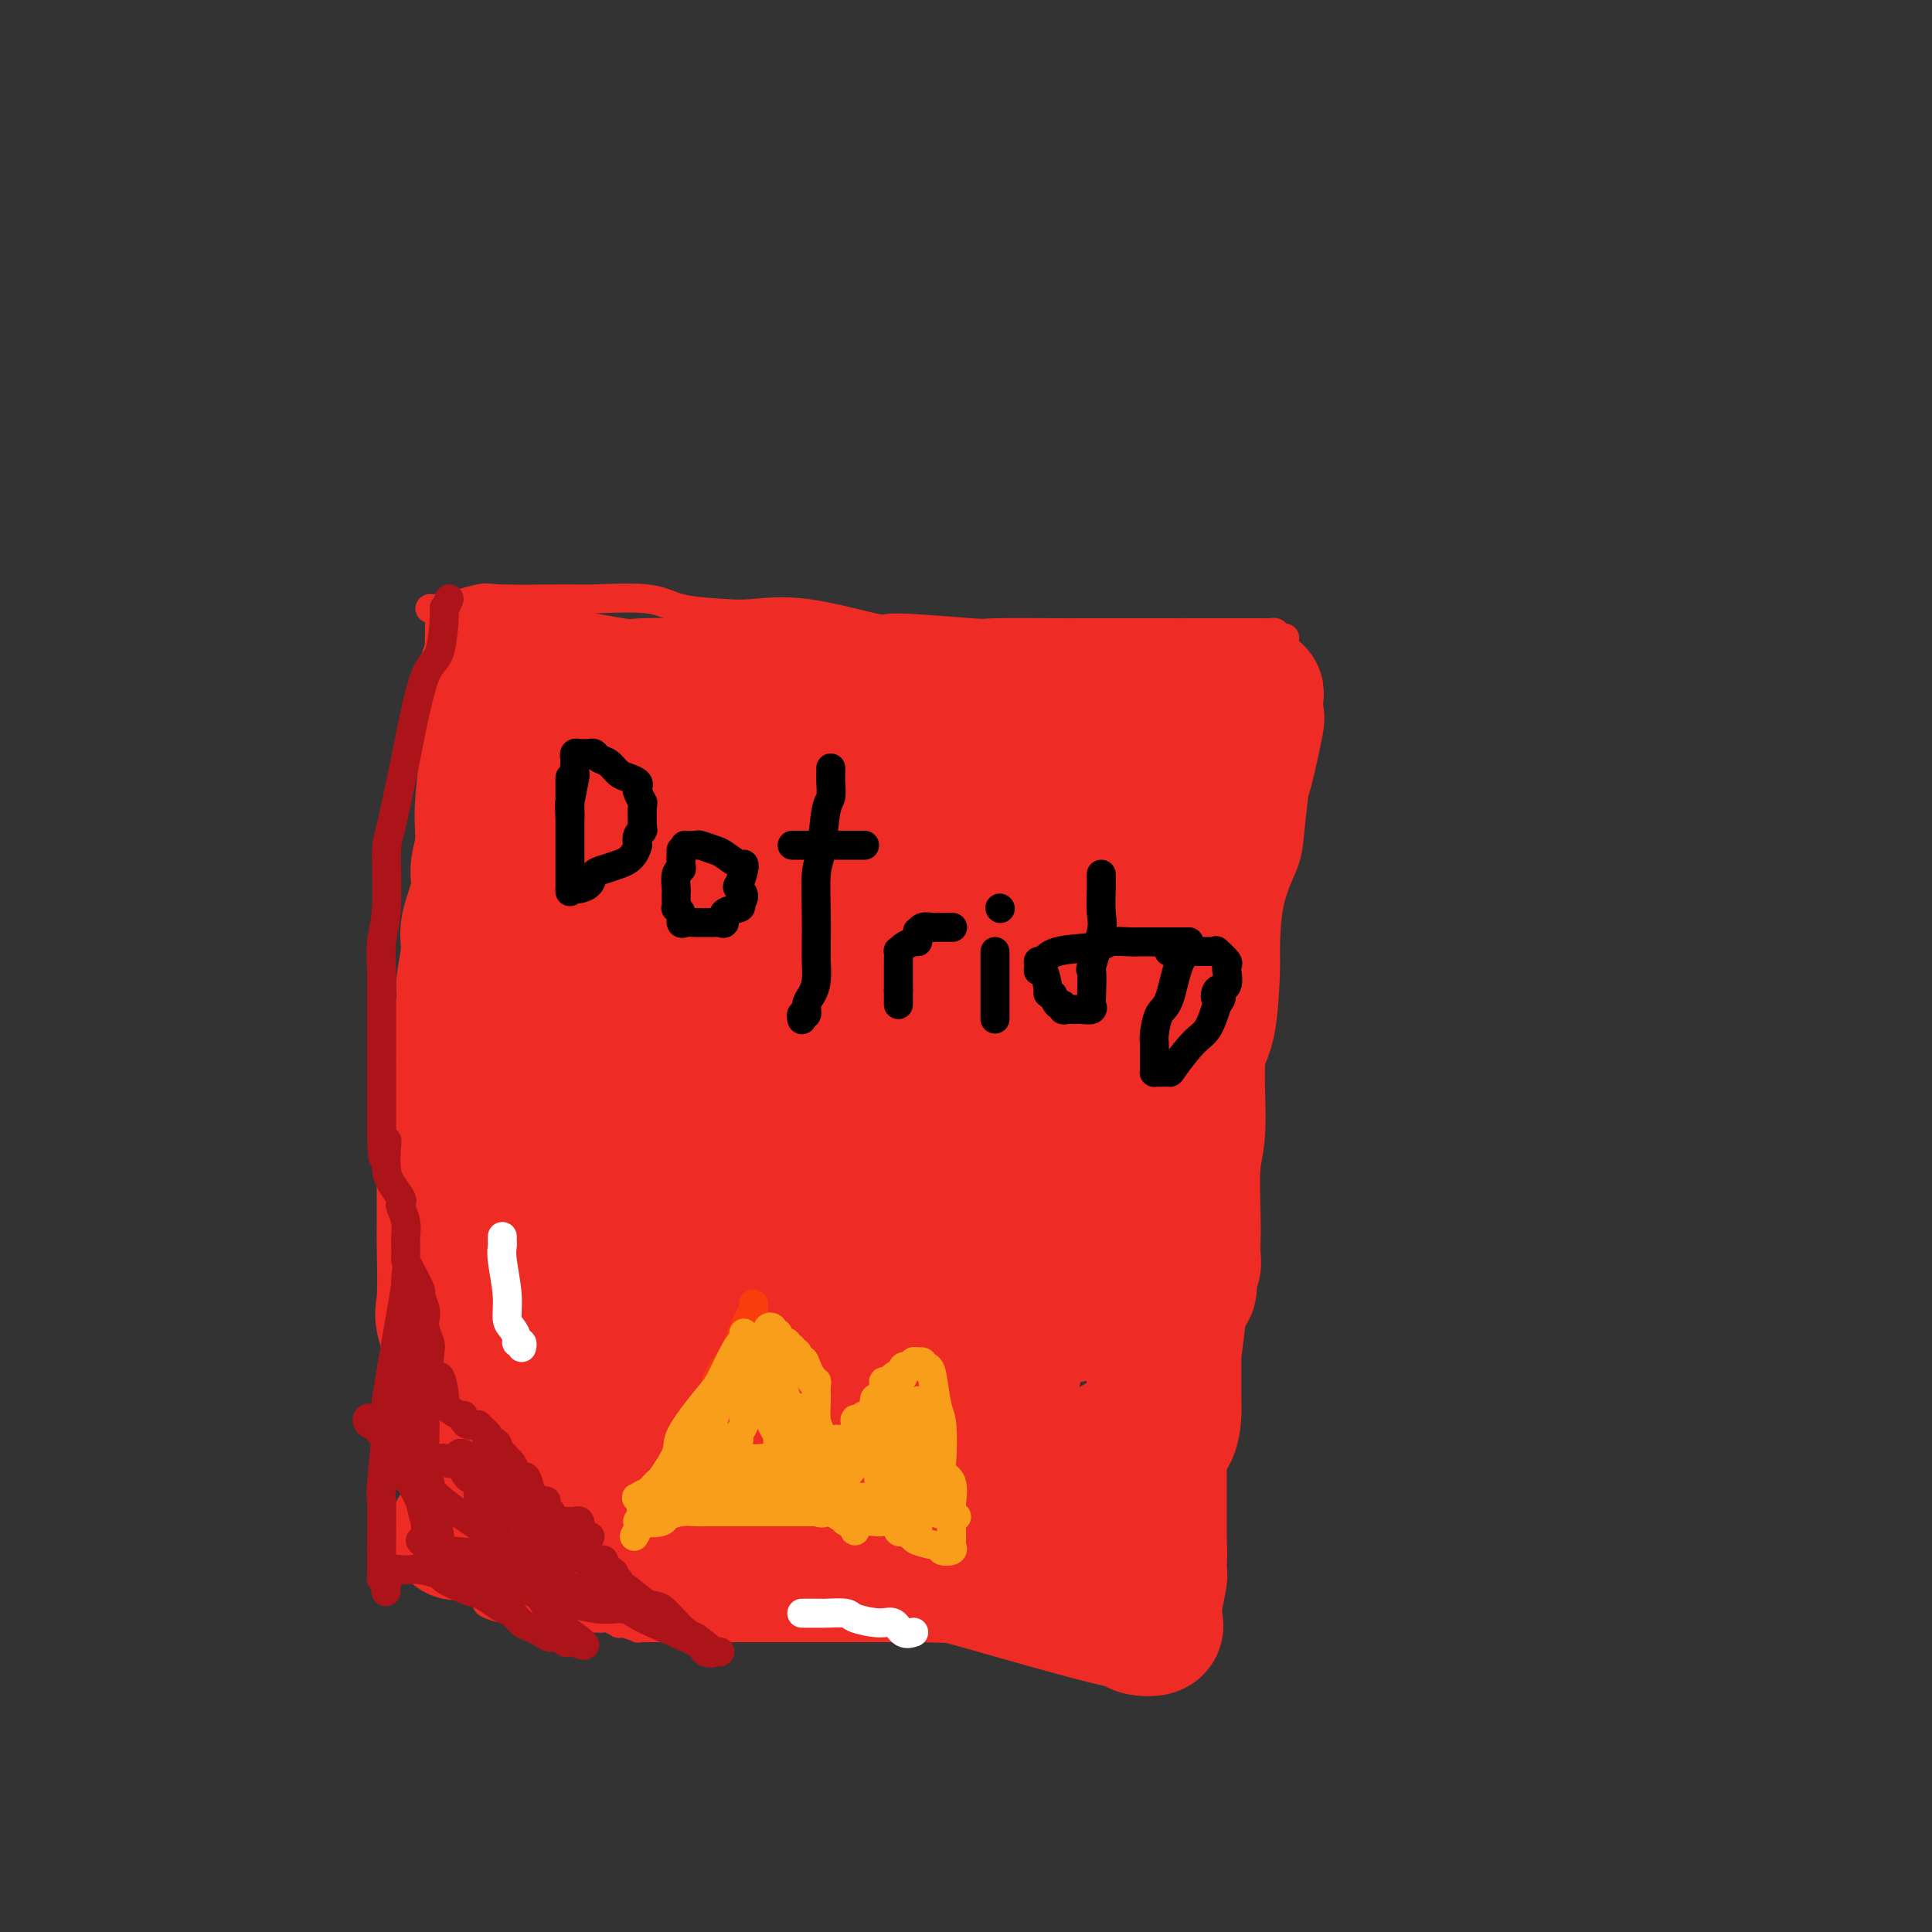 <svg viewBox='0 0 400 400' version='1.1' xmlns='http://www.w3.org/2000/svg' xmlns:xlink='http://www.w3.org/1999/xlink'><rect x="0" y="0" width="400" height="400" fill="#333333" stroke="none"/><g fill='none' stroke='#EE2B24' stroke-width='6' stroke-linecap='round' stroke-linejoin='round'><path d='M89,126c0.679,0.016 1.358,0.033 2,0c0.642,-0.033 1.247,-0.114 1,0c-0.247,0.114 -1.347,0.423 0,0c1.347,-0.423 5.140,-1.579 7,-2c1.860,-0.421 1.788,-0.106 5,0c3.212,0.106 9.710,0.004 13,0c3.290,-0.004 3.373,0.091 6,0c2.627,-0.091 7.800,-0.367 11,0c3.200,0.367 4.429,1.378 7,2c2.571,0.622 6.486,0.855 9,1c2.514,0.145 3.629,0.200 6,0c2.371,-0.200 6.000,-0.656 11,0c5.000,0.656 11.372,2.425 14,3c2.628,0.575 1.513,-0.042 5,0c3.487,0.042 11.575,0.743 15,1c3.425,0.257 2.185,0.069 5,0c2.815,-0.069 9.685,-0.018 13,0c3.315,0.018 3.076,0.005 5,0c1.924,-0.005 6.011,-0.001 8,0c1.989,0.001 1.882,0.000 3,0c1.118,-0.000 3.462,-0.000 5,0c1.538,0.000 2.269,0.000 3,0'/><path d='M243,131c10.250,0.155 4.874,0.041 3,0c-1.874,-0.041 -0.247,-0.011 1,0c1.247,0.011 2.113,0.003 3,0c0.887,-0.003 1.796,-0.001 2,0c0.204,0.001 -0.296,0.000 0,0c0.296,-0.000 1.389,-0.000 2,0c0.611,0.000 0.741,0.000 1,0c0.259,-0.000 0.646,-0.000 1,0c0.354,0.000 0.673,-0.000 1,0c0.327,0.000 0.661,0.000 1,0c0.339,-0.000 0.682,-0.000 1,0c0.318,0.000 0.610,0.000 1,0c0.390,-0.000 0.879,-0.001 1,0c0.121,0.001 -0.125,0.003 0,0c0.125,-0.003 0.621,-0.011 1,0c0.379,0.011 0.640,0.041 1,0c0.360,-0.041 0.817,-0.155 1,0c0.183,0.155 0.091,0.577 0,1'/><path d='M264,132c3.500,0.167 1.750,0.083 0,0'/><path d='M264,132c-0.026,1.064 -0.051,2.129 0,2c0.051,-0.129 0.180,-1.451 0,1c-0.180,2.451 -0.668,8.674 -1,12c-0.332,3.326 -0.508,3.757 -1,8c-0.492,4.243 -1.299,12.300 -2,17c-0.701,4.700 -1.296,6.042 -2,11c-0.704,4.958 -1.517,13.533 -2,18c-0.483,4.467 -0.635,4.826 -1,9c-0.365,4.174 -0.943,12.165 -1,16c-0.057,3.835 0.407,3.516 0,8c-0.407,4.484 -1.686,13.770 -2,18c-0.314,4.230 0.337,3.403 0,6c-0.337,2.597 -1.663,8.617 -2,13c-0.337,4.383 0.316,7.127 0,9c-0.316,1.873 -1.601,2.874 -2,6c-0.399,3.126 0.089,8.377 0,11c-0.089,2.623 -0.755,2.618 -1,4c-0.245,1.382 -0.069,4.152 0,6c0.069,1.848 0.032,2.774 0,4c-0.032,1.226 -0.060,2.751 0,4c0.060,1.249 0.209,2.221 0,4c-0.209,1.779 -0.774,4.365 -1,6c-0.226,1.635 -0.113,2.317 0,3'/><path d='M246,328c-2.785,30.990 -0.746,10.465 0,4c0.746,-6.465 0.200,1.129 0,4c-0.200,2.871 -0.054,1.018 0,1c0.054,-0.018 0.014,1.799 0,3c-0.014,1.201 -0.004,1.785 0,2c0.004,0.215 0.001,0.061 0,0c-0.001,-0.061 -0.001,-0.031 0,0'/><path d='M91,127c0.017,0.464 0.033,0.928 0,3c-0.033,2.072 -0.117,5.751 0,8c0.117,2.249 0.433,3.067 0,8c-0.433,4.933 -1.615,13.979 -2,19c-0.385,5.021 0.029,6.016 0,10c-0.029,3.984 -0.500,10.957 -1,18c-0.500,7.043 -1.027,14.157 -1,18c0.027,3.843 0.610,4.416 0,8c-0.610,3.584 -2.412,10.180 -3,14c-0.588,3.820 0.039,4.863 0,8c-0.039,3.137 -0.742,8.367 -1,11c-0.258,2.633 -0.069,2.670 0,5c0.069,2.330 0.018,6.953 0,9c-0.018,2.047 -0.005,1.517 0,2c0.005,0.483 0.001,1.979 0,3c-0.001,1.021 -0.000,1.567 0,2c0.000,0.433 0.000,0.754 0,1c-0.000,0.246 -0.000,0.417 0,1c0.000,0.583 0.000,1.579 0,2c-0.000,0.421 -0.000,0.267 0,1c0.000,0.733 0.000,2.351 0,3c-0.000,0.649 -0.000,0.328 0,1c0.000,0.672 0.000,2.336 0,4'/><path d='M83,286c-1.283,25.336 -0.490,9.175 0,4c0.490,-5.175 0.679,0.637 1,3c0.321,2.363 0.776,1.279 1,1c0.224,-0.279 0.218,0.248 0,1c-0.218,0.752 -0.649,1.727 0,3c0.649,1.273 2.379,2.842 3,4c0.621,1.158 0.132,1.906 0,4c-0.132,2.094 0.092,5.535 1,7c0.908,1.465 2.499,0.956 3,2c0.501,1.044 -0.087,3.642 0,5c0.087,1.358 0.850,1.477 1,2c0.150,0.523 -0.314,1.451 0,2c0.314,0.549 1.405,0.721 2,1c0.595,0.279 0.692,0.666 1,1c0.308,0.334 0.825,0.615 1,1c0.175,0.385 0.008,0.873 0,1c-0.008,0.127 0.142,-0.106 0,0c-0.142,0.106 -0.577,0.553 0,1c0.577,0.447 2.165,0.894 3,1c0.835,0.106 0.915,-0.130 1,0c0.085,0.130 0.174,0.626 0,1c-0.174,0.374 -0.609,0.626 0,1c0.609,0.374 2.264,0.871 3,1c0.736,0.129 0.554,-0.109 1,0c0.446,0.109 1.522,0.565 2,1c0.478,0.435 0.360,0.849 1,1c0.640,0.151 2.037,0.041 3,0c0.963,-0.041 1.490,-0.011 2,0c0.510,0.011 1.003,0.003 2,0c0.997,-0.003 2.499,-0.002 4,0'/><path d='M119,335c2.683,0.311 1.889,0.087 2,0c0.111,-0.087 1.126,-0.037 2,0c0.874,0.037 1.608,0.061 2,0c0.392,-0.061 0.442,-0.209 1,0c0.558,0.209 1.622,0.774 2,1c0.378,0.226 0.068,0.113 0,0c-0.068,-0.113 0.104,-0.226 1,0c0.896,0.226 2.514,0.793 3,1c0.486,0.207 -0.160,0.056 0,0c0.160,-0.056 1.126,-0.015 2,0c0.874,0.015 1.657,0.004 2,0c0.343,-0.004 0.247,-0.001 1,0c0.753,0.001 2.357,0.000 3,0c0.643,-0.000 0.327,-0.000 1,0c0.673,0.000 2.335,0.000 3,0c0.665,-0.000 0.333,-0.000 1,0c0.667,0.000 2.334,0.000 3,0c0.666,-0.000 0.332,-0.000 1,0c0.668,0.000 2.337,0.000 3,0c0.663,-0.000 0.321,-0.000 1,0c0.679,0.000 2.380,0.000 3,0c0.620,-0.000 0.159,-0.000 1,0c0.841,0.000 2.986,0.000 4,0c1.014,-0.000 0.899,-0.000 2,0c1.101,0.000 3.417,0.000 5,0c1.583,-0.000 2.433,-0.000 3,0c0.567,0.000 0.851,0.000 2,0c1.149,-0.000 3.164,-0.000 4,0c0.836,0.000 0.494,0.000 2,0c1.506,-0.000 4.859,-0.000 7,0c2.141,0.000 3.071,0.000 4,0'/><path d='M190,337c12.934,0.326 9.770,0.140 9,0c-0.770,-0.140 0.855,-0.234 3,0c2.145,0.234 4.810,0.795 6,1c1.190,0.205 0.907,0.055 1,0c0.093,-0.055 0.564,-0.015 1,0c0.436,0.015 0.839,0.004 1,0c0.161,-0.004 0.081,-0.002 0,0'/><path d='M211,338c0.214,-0.113 0.428,-0.227 1,0c0.572,0.227 1.503,0.793 2,1c0.497,0.207 0.559,0.054 1,0c0.441,-0.054 1.262,-0.010 2,0c0.738,0.010 1.392,-0.013 2,0c0.608,0.013 1.168,0.064 2,0c0.832,-0.064 1.936,-0.241 3,0c1.064,0.241 2.088,0.902 3,1c0.912,0.098 1.710,-0.366 3,0c1.290,0.366 3.070,1.562 4,2c0.930,0.438 1.010,0.117 1,0c-0.010,-0.117 -0.109,-0.031 0,0c0.109,0.031 0.426,0.008 1,0c0.574,-0.008 1.406,-0.002 2,0c0.594,0.002 0.950,0.001 1,0c0.050,-0.001 -0.208,-0.000 0,0c0.208,0.000 0.880,0.000 1,0c0.120,-0.000 -0.314,-0.000 0,0c0.314,0.000 1.375,0.000 2,0c0.625,-0.000 0.812,-0.000 1,0'/><path d='M243,342c4.967,0.845 1.383,0.959 0,1c-1.383,0.041 -0.565,0.011 0,0c0.565,-0.011 0.876,-0.003 1,0c0.124,0.003 0.062,0.002 0,0'/></g>
<g fill='none' stroke='#EE2B24' stroke-width='28' stroke-linecap='round' stroke-linejoin='round'><path d='M104,139c-0.206,0.031 -0.413,0.061 -1,0c-0.587,-0.061 -1.555,-0.215 -2,0c-0.445,0.215 -0.368,0.797 0,1c0.368,0.203 1.027,0.026 3,0c1.973,-0.026 5.260,0.098 7,0c1.740,-0.098 1.934,-0.419 5,0c3.066,0.419 9.005,1.576 12,2c2.995,0.424 3.047,0.114 5,0c1.953,-0.114 5.806,-0.030 8,0c2.194,0.030 2.728,0.008 4,0c1.272,-0.008 3.280,-0.002 4,0c0.720,0.002 0.151,0.001 1,0c0.849,-0.001 3.116,-0.000 4,0c0.884,0.000 0.386,0.000 1,0c0.614,-0.000 2.340,-0.001 3,0c0.660,0.001 0.254,0.004 1,0c0.746,-0.004 2.645,-0.016 4,0c1.355,0.016 2.166,0.061 3,0c0.834,-0.061 1.690,-0.226 3,0c1.310,0.226 3.073,0.844 4,1c0.927,0.156 1.019,-0.150 2,0c0.981,0.150 2.852,0.757 4,1c1.148,0.243 1.574,0.121 2,0'/><path d='M181,144c13.279,0.774 6.478,0.207 4,0c-2.478,-0.207 -0.633,-0.056 1,0c1.633,0.056 3.054,0.015 4,0c0.946,-0.015 1.416,-0.004 3,0c1.584,0.004 4.282,0.001 6,0c1.718,-0.001 2.458,-0.000 4,0c1.542,0.000 3.888,0.000 6,0c2.112,-0.000 3.991,-0.000 5,0c1.009,0.000 1.148,0.000 2,0c0.852,-0.000 2.416,-0.000 3,0c0.584,0.000 0.187,0.000 1,0c0.813,-0.000 2.835,-0.000 4,0c1.165,0.000 1.472,0.000 2,0c0.528,-0.000 1.277,-0.000 2,0c0.723,0.000 1.421,0.000 2,0c0.579,-0.000 1.041,-0.000 2,0c0.959,0.000 2.417,0.000 3,0c0.583,-0.000 0.292,-0.000 1,0c0.708,0.000 2.414,0.000 3,0c0.586,-0.000 0.051,-0.000 0,0c-0.051,0.000 0.381,0.000 1,0c0.619,-0.000 1.426,-0.000 2,0c0.574,0.000 0.917,0.000 1,0c0.083,-0.000 -0.093,0.000 0,0c0.093,0.000 0.455,0.000 1,0c0.545,0.000 1.272,0.000 2,0'/><path d='M246,144c10.209,0.000 3.230,0.000 1,0c-2.230,0.000 0.289,0.000 1,0c0.711,0.000 -0.385,0.000 0,0c0.385,0.000 2.250,0.000 3,0c0.750,0.000 0.386,0.000 1,0c0.614,0.000 2.207,0.000 3,0c0.793,0.000 0.787,0.000 1,0c0.213,-0.000 0.645,-0.000 1,0c0.355,0.000 0.634,0.000 1,0c0.366,0.000 0.819,0.000 1,0c0.181,0.000 0.091,0.000 0,0'/><path d='M259,144c0.419,0.124 0.837,0.247 1,0c0.163,-0.247 0.069,-0.866 0,0c-0.069,0.866 -0.113,3.216 0,4c0.113,0.784 0.383,0.001 0,2c-0.383,1.999 -1.419,6.780 -2,9c-0.581,2.220 -0.706,1.880 -1,4c-0.294,2.120 -0.758,6.699 -1,9c-0.242,2.301 -0.263,2.325 -1,4c-0.737,1.675 -2.191,5.001 -3,9c-0.809,3.999 -0.972,8.670 -1,11c-0.028,2.330 0.080,2.317 0,5c-0.080,2.683 -0.347,8.060 -1,11c-0.653,2.940 -1.692,3.443 -2,7c-0.308,3.557 0.113,10.168 0,14c-0.113,3.832 -0.761,4.885 -1,8c-0.239,3.115 -0.068,8.292 0,11c0.068,2.708 0.032,2.948 0,4c-0.032,1.052 -0.059,2.917 0,4c0.059,1.083 0.205,1.384 0,2c-0.205,0.616 -0.759,1.546 -1,2c-0.241,0.454 -0.168,0.431 0,1c0.168,0.569 0.430,1.730 0,2c-0.430,0.270 -1.551,-0.351 -2,0c-0.449,0.351 -0.224,1.676 0,3'/><path d='M244,270c-2.260,19.826 -0.409,6.391 0,2c0.409,-4.391 -0.622,0.261 -1,3c-0.378,2.739 -0.101,3.565 0,4c0.101,0.435 0.027,0.479 0,1c-0.027,0.521 -0.007,1.518 0,2c0.007,0.482 0.002,0.448 0,1c-0.002,0.552 -0.001,1.691 0,2c0.001,0.309 0.001,-0.211 0,0c-0.001,0.211 -0.002,1.152 0,2c0.002,0.848 0.007,1.601 0,2c-0.007,0.399 -0.026,0.444 0,1c0.026,0.556 0.098,1.624 0,3c-0.098,1.376 -0.366,3.059 -1,4c-0.634,0.941 -1.634,1.140 -2,2c-0.366,0.860 -0.098,2.380 0,3c0.098,0.620 0.026,0.339 0,1c-0.026,0.661 -0.007,2.263 0,3c0.007,0.737 0.002,0.610 0,1c-0.002,0.390 -0.001,1.299 0,2c0.001,0.701 0.000,1.196 0,2c-0.000,0.804 -0.000,1.917 0,3c0.000,1.083 0.000,2.136 0,3c-0.000,0.864 -0.000,1.540 0,2c0.000,0.460 0.000,0.703 0,1c-0.000,0.297 -0.000,0.649 0,1'/><path d='M240,321c-0.620,8.029 -0.170,2.600 0,1c0.170,-1.600 0.060,0.627 0,2c-0.060,1.373 -0.069,1.891 0,2c0.069,0.109 0.215,-0.191 0,1c-0.215,1.191 -0.790,3.873 -1,5c-0.210,1.127 -0.053,0.698 0,1c0.053,0.302 0.004,1.336 0,2c-0.004,0.664 0.037,0.960 0,1c-0.037,0.040 -0.153,-0.174 0,0c0.153,0.174 0.575,0.737 0,1c-0.575,0.263 -2.149,0.225 -3,0c-0.851,-0.225 -0.981,-0.638 -2,-1c-1.019,-0.362 -2.928,-0.674 -8,-2c-5.072,-1.326 -13.306,-3.664 -18,-5c-4.694,-1.336 -5.847,-1.668 -7,-2'/><path d='M201,327c-8.649,-2.182 -12.772,-2.637 -15,-3c-2.228,-0.363 -2.560,-0.633 -5,-1c-2.440,-0.367 -6.987,-0.830 -9,-1c-2.013,-0.170 -1.491,-0.045 -2,0c-0.509,0.045 -2.048,0.012 -3,0c-0.952,-0.012 -1.318,-0.003 -2,0c-0.682,0.003 -1.682,0.002 -3,0c-1.318,-0.002 -2.954,-0.003 -4,0c-1.046,0.003 -1.502,0.011 -3,0c-1.498,-0.011 -4.036,-0.042 -5,0c-0.964,0.042 -0.353,0.156 -2,0c-1.647,-0.156 -5.553,-0.582 -7,-1c-1.447,-0.418 -0.435,-0.829 -1,-1c-0.565,-0.171 -2.707,-0.102 -4,0c-1.293,0.102 -1.736,0.238 -3,0c-1.264,-0.238 -3.347,-0.848 -4,-1c-0.653,-0.152 0.126,0.155 -1,0c-1.126,-0.155 -4.156,-0.774 -6,-1c-1.844,-0.226 -2.501,-0.061 -3,0c-0.499,0.061 -0.840,0.016 -2,0c-1.160,-0.016 -3.141,-0.004 -4,0c-0.859,0.004 -0.597,0.001 -1,0c-0.403,-0.001 -1.470,-0.000 -2,0c-0.530,0.000 -0.523,0.000 -1,0c-0.477,-0.000 -1.437,-0.000 -2,0c-0.563,0.000 -0.728,0.000 -1,0c-0.272,-0.000 -0.650,-0.000 -1,0c-0.350,0.000 -0.671,0.000 -1,0c-0.329,-0.000 -0.664,-0.000 -1,0'/><path d='M103,318c-15.614,-1.398 -5.649,-0.392 -2,0c3.649,0.392 0.981,0.171 0,0c-0.981,-0.171 -0.276,-0.291 0,-1c0.276,-0.709 0.122,-2.005 0,-2c-0.122,0.005 -0.212,1.313 -1,-1c-0.788,-2.313 -2.275,-8.245 -3,-11c-0.725,-2.755 -0.688,-2.332 -1,-5c-0.312,-2.668 -0.973,-8.425 -1,-11c-0.027,-2.575 0.581,-1.967 0,-4c-0.581,-2.033 -2.352,-6.706 -3,-9c-0.648,-2.294 -0.174,-2.208 0,-5c0.174,-2.792 0.047,-8.463 0,-11c-0.047,-2.537 -0.013,-1.939 0,-4c0.013,-2.061 0.005,-6.782 0,-9c-0.005,-2.218 -0.008,-1.932 0,-3c0.008,-1.068 0.026,-3.490 0,-6c-0.026,-2.510 -0.095,-5.109 0,-6c0.095,-0.891 0.355,-0.074 1,-2c0.645,-1.926 1.674,-6.596 2,-9c0.326,-2.404 -0.050,-2.544 0,-4c0.050,-1.456 0.525,-4.228 1,-7'/><path d='M96,208c0.549,-3.940 -0.078,-2.790 0,-4c0.078,-1.210 0.862,-4.781 1,-7c0.138,-2.219 -0.370,-3.086 0,-5c0.370,-1.914 1.618,-4.876 2,-7c0.382,-2.124 -0.101,-3.410 0,-5c0.101,-1.590 0.786,-3.483 1,-5c0.214,-1.517 -0.044,-2.658 0,-4c0.044,-1.342 0.390,-2.884 1,-4c0.610,-1.116 1.483,-1.806 2,-3c0.517,-1.194 0.678,-2.894 1,-4c0.322,-1.106 0.804,-1.620 1,-2c0.196,-0.380 0.104,-0.627 0,-1c-0.104,-0.373 -0.220,-0.871 0,-1c0.220,-0.129 0.777,0.112 1,0c0.223,-0.112 0.111,-0.576 0,-1c-0.111,-0.424 -0.222,-0.806 0,-1c0.222,-0.194 0.778,-0.198 1,0c0.222,0.198 0.111,0.599 0,1'/><path d='M107,155c1.536,-1.479 1.876,2.823 2,10c0.124,7.177 0.033,17.230 0,23c-0.033,5.770 -0.009,7.256 0,13c0.009,5.744 0.002,15.747 0,22c-0.002,6.253 0.002,8.755 0,13c-0.002,4.245 -0.011,10.232 0,20c0.011,9.768 0.041,23.318 0,31c-0.041,7.682 -0.154,9.497 0,11c0.154,1.503 0.576,2.693 1,4c0.424,1.307 0.849,2.729 1,4c0.151,1.271 0.026,2.390 0,3c-0.026,0.610 0.046,0.711 0,1c-0.046,0.289 -0.209,0.765 0,1c0.209,0.235 0.792,0.229 1,0c0.208,-0.229 0.042,-0.680 0,-1c-0.042,-0.320 0.042,-0.510 0,-1c-0.042,-0.490 -0.208,-1.282 0,-3c0.208,-1.718 0.790,-4.363 1,-7c0.210,-2.637 0.048,-5.267 0,-10c-0.048,-4.733 0.018,-11.567 0,-19c-0.018,-7.433 -0.120,-15.463 0,-20c0.120,-4.537 0.463,-5.582 1,-9c0.537,-3.418 1.269,-9.209 2,-15'/><path d='M116,226c1.065,-14.272 1.227,-8.452 2,-10c0.773,-1.548 2.156,-10.465 3,-15c0.844,-4.535 1.150,-4.689 2,-9c0.850,-4.311 2.246,-12.781 3,-17c0.754,-4.219 0.866,-4.187 2,-7c1.134,-2.813 3.288,-8.469 4,-11c0.712,-2.531 -0.020,-1.936 0,-3c0.020,-1.064 0.790,-3.787 1,-5c0.210,-1.213 -0.140,-0.914 0,-1c0.140,-0.086 0.769,-0.555 1,-1c0.231,-0.445 0.062,-0.865 0,-1c-0.062,-0.135 -0.017,0.014 0,1c0.017,0.986 0.007,2.808 0,4c-0.007,1.192 -0.010,1.756 0,9c0.010,7.244 0.033,21.170 0,29c-0.033,7.830 -0.121,9.563 0,16c0.121,6.437 0.453,17.578 0,28c-0.453,10.422 -1.691,20.126 -2,25c-0.309,4.874 0.309,4.916 0,8c-0.309,3.084 -1.547,9.208 -2,12c-0.453,2.792 -0.122,2.252 0,4c0.122,1.748 0.035,5.785 0,8c-0.035,2.215 -0.017,2.607 0,3'/><path d='M130,293c-0.618,23.876 -0.162,10.066 0,5c0.162,-5.066 0.031,-1.387 0,1c-0.031,2.387 0.039,3.482 0,3c-0.039,-0.482 -0.185,-2.540 0,-4c0.185,-1.460 0.702,-2.320 2,-9c1.298,-6.680 3.377,-19.178 5,-26c1.623,-6.822 2.790,-7.969 4,-14c1.210,-6.031 2.462,-16.948 4,-26c1.538,-9.052 3.362,-16.240 4,-20c0.638,-3.760 0.091,-4.090 1,-8c0.909,-3.910 3.276,-11.398 4,-15c0.724,-3.602 -0.195,-3.317 0,-5c0.195,-1.683 1.502,-5.332 2,-7c0.498,-1.668 0.185,-1.354 0,-2c-0.185,-0.646 -0.243,-2.250 0,-3c0.243,-0.750 0.787,-0.644 1,-1c0.213,-0.356 0.096,-1.173 0,-2c-0.096,-0.827 -0.170,-1.665 0,-2c0.170,-0.335 0.585,-0.168 1,0'/><path d='M158,158c4.303,-22.045 1.061,-5.157 0,1c-1.061,6.157 0.059,1.583 1,1c0.941,-0.583 1.702,2.825 3,9c1.298,6.175 3.133,15.116 4,20c0.867,4.884 0.766,5.712 1,12c0.234,6.288 0.802,18.037 1,24c0.198,5.963 0.027,6.140 0,12c-0.027,5.860 0.091,17.405 0,23c-0.091,5.595 -0.392,5.241 -1,9c-0.608,3.759 -1.522,11.630 -2,16c-0.478,4.370 -0.520,5.238 -1,8c-0.480,2.762 -1.397,7.418 -2,10c-0.603,2.582 -0.893,3.091 -1,4c-0.107,0.909 -0.032,2.219 0,3c0.032,0.781 0.020,1.032 0,1c-0.020,-0.032 -0.047,-0.348 0,0c0.047,0.348 0.167,1.361 0,2c-0.167,0.639 -0.622,0.903 -1,1c-0.378,0.097 -0.679,0.026 -1,0c-0.321,-0.026 -0.663,-0.007 -1,0c-0.337,0.007 -0.668,0.004 -1,0'/><path d='M157,314c-0.883,0.388 -1.092,0.859 -3,-1c-1.908,-1.859 -5.516,-6.048 -8,-10c-2.484,-3.952 -3.843,-7.668 -5,-10c-1.157,-2.332 -2.110,-3.280 -3,-6c-0.890,-2.720 -1.715,-7.211 -2,-10c-0.285,-2.789 -0.030,-3.876 0,-6c0.030,-2.124 -0.167,-5.286 0,-8c0.167,-2.714 0.697,-4.979 1,-6c0.303,-1.021 0.379,-0.797 1,-3c0.621,-2.203 1.788,-6.832 3,-9c1.212,-2.168 2.468,-1.875 4,-4c1.532,-2.125 3.342,-6.668 4,-9c0.658,-2.332 0.166,-2.452 1,-4c0.834,-1.548 2.993,-4.524 4,-6c1.007,-1.476 0.862,-1.454 1,-2c0.138,-0.546 0.558,-1.661 1,-2c0.442,-0.339 0.907,0.098 1,0c0.093,-0.098 -0.186,-0.732 0,-1c0.186,-0.268 0.838,-0.169 1,0c0.162,0.169 -0.165,0.410 0,1c0.165,0.590 0.821,1.531 1,2c0.179,0.469 -0.121,0.465 0,2c0.121,1.535 0.662,4.607 1,6c0.338,1.393 0.472,1.105 1,2c0.528,0.895 1.451,2.972 2,4c0.549,1.028 0.725,1.008 1,2c0.275,0.992 0.650,2.998 1,4c0.350,1.002 0.675,1.001 1,1'/><path d='M166,241c1.713,5.119 0.996,6.418 1,7c0.004,0.582 0.730,0.447 1,2c0.270,1.553 0.085,4.793 0,7c-0.085,2.207 -0.071,3.381 0,4c0.071,0.619 0.199,0.683 0,2c-0.199,1.317 -0.726,3.885 -1,5c-0.274,1.115 -0.297,0.775 -1,3c-0.703,2.225 -2.087,7.015 -3,9c-0.913,1.985 -1.354,1.164 -2,2c-0.646,0.836 -1.497,3.330 -2,5c-0.503,1.670 -0.657,2.518 -1,3c-0.343,0.482 -0.877,0.600 -1,1c-0.123,0.400 0.163,1.082 0,2c-0.163,0.918 -0.774,2.070 -1,0c-0.226,-2.070 -0.065,-7.363 0,-11c0.065,-3.637 0.035,-5.619 2,-15c1.965,-9.381 5.924,-26.160 8,-35c2.076,-8.840 2.269,-9.740 4,-17c1.731,-7.260 5.000,-20.880 7,-28c2.000,-7.120 2.732,-7.739 4,-11c1.268,-3.261 3.072,-9.164 4,-12c0.928,-2.836 0.981,-2.606 1,-3c0.019,-0.394 0.005,-1.414 0,-2c-0.005,-0.586 -0.001,-0.739 0,-1c0.001,-0.261 0.001,-0.631 0,-1'/><path d='M186,157c4.451,-17.017 1.578,-4.560 1,0c-0.578,4.560 1.139,1.222 2,0c0.861,-1.222 0.865,-0.327 1,0c0.135,0.327 0.401,0.088 1,0c0.599,-0.088 1.530,-0.024 4,0c2.470,0.024 6.479,0.006 10,0c3.521,-0.006 6.554,-0.002 8,0c1.446,0.002 1.305,0.000 2,0c0.695,-0.000 2.228,-0.000 3,0c0.772,0.000 0.785,0.000 1,0c0.215,-0.000 0.634,-0.000 1,0c0.366,0.000 0.680,0.000 1,0c0.320,-0.000 0.645,-0.002 1,0c0.355,0.002 0.739,0.006 1,0c0.261,-0.006 0.400,-0.022 1,0c0.600,0.022 1.662,0.083 2,0c0.338,-0.083 -0.046,-0.309 0,0c0.046,0.309 0.523,1.155 1,2'/><path d='M227,159c6.180,0.336 1.131,0.177 0,2c-1.131,1.823 1.655,5.626 3,7c1.345,1.374 1.247,0.317 2,3c0.753,2.683 2.357,9.107 3,12c0.643,2.893 0.326,2.256 1,5c0.674,2.744 2.338,8.868 3,12c0.662,3.132 0.320,3.271 1,7c0.680,3.729 2.381,11.046 3,15c0.619,3.954 0.156,4.545 0,8c-0.156,3.455 -0.003,9.775 0,16c0.003,6.225 -0.143,12.354 0,16c0.143,3.646 0.575,4.808 0,8c-0.575,3.192 -2.159,8.413 -3,11c-0.841,2.587 -0.941,2.540 -1,4c-0.059,1.460 -0.076,4.428 0,6c0.076,1.572 0.245,1.749 0,2c-0.245,0.251 -0.906,0.575 -1,1c-0.094,0.425 0.377,0.949 0,1c-0.377,0.051 -1.601,-0.371 -2,0c-0.399,0.371 0.029,1.535 0,2c-0.029,0.465 -0.514,0.233 -1,0'/><path d='M235,297c-1.070,4.335 0.257,1.673 0,1c-0.257,-0.673 -2.096,0.643 -3,1c-0.904,0.357 -0.873,-0.244 -1,0c-0.127,0.244 -0.412,1.335 -1,2c-0.588,0.665 -1.478,0.904 -2,1c-0.522,0.096 -0.676,0.049 -1,0c-0.324,-0.049 -0.817,-0.100 -1,0c-0.183,0.100 -0.056,0.351 0,1c0.056,0.649 0.041,1.694 0,2c-0.041,0.306 -0.110,-0.128 0,0c0.110,0.128 0.397,0.819 0,1c-0.397,0.181 -1.479,-0.148 -2,0c-0.521,0.148 -0.482,0.773 -1,1c-0.518,0.227 -1.594,0.057 -2,0c-0.406,-0.057 -0.141,-0.002 -1,0c-0.859,0.002 -2.843,-0.050 -4,0c-1.157,0.050 -1.487,0.202 -3,0c-1.513,-0.202 -4.208,-0.759 -6,-1c-1.792,-0.241 -2.679,-0.165 -4,-1c-1.321,-0.835 -3.076,-2.582 -4,-3c-0.924,-0.418 -1.018,0.493 -2,0c-0.982,-0.493 -2.851,-2.389 -4,-3c-1.149,-0.611 -1.576,0.063 -2,0c-0.424,-0.063 -0.845,-0.863 -1,-1c-0.155,-0.137 -0.044,0.389 0,0c0.044,-0.389 0.022,-1.695 0,-3'/><path d='M190,295c-2.023,-1.602 -0.580,-0.609 0,-1c0.580,-0.391 0.297,-2.168 0,-4c-0.297,-1.832 -0.608,-3.718 0,-5c0.608,-1.282 2.134,-1.958 3,-4c0.866,-2.042 1.070,-5.450 2,-7c0.930,-1.550 2.586,-1.243 4,-3c1.414,-1.757 2.586,-5.579 3,-7c0.414,-1.421 0.069,-0.440 1,-2c0.931,-1.560 3.139,-5.659 4,-8c0.861,-2.341 0.374,-2.924 1,-5c0.626,-2.076 2.365,-5.645 3,-7c0.635,-1.355 0.167,-0.498 0,-2c-0.167,-1.502 -0.031,-5.365 0,-8c0.031,-2.635 -0.041,-4.041 0,-6c0.041,-1.959 0.195,-4.470 0,-8c-0.195,-3.530 -0.738,-8.080 -1,-10c-0.262,-1.920 -0.242,-1.212 -1,-4c-0.758,-2.788 -2.294,-9.073 -3,-12c-0.706,-2.927 -0.583,-2.495 -1,-5c-0.417,-2.505 -1.373,-7.946 -2,-11c-0.627,-3.054 -0.924,-3.722 -1,-5c-0.076,-1.278 0.071,-3.165 0,-4c-0.071,-0.835 -0.359,-0.617 -1,-1c-0.641,-0.383 -1.634,-1.365 -2,-2c-0.366,-0.635 -0.105,-0.922 0,-1c0.105,-0.078 0.056,0.052 0,0c-0.056,-0.052 -0.117,-0.288 -1,0c-0.883,0.288 -2.587,1.098 -3,2c-0.413,0.902 0.466,1.897 0,3c-0.466,1.103 -2.276,2.315 -4,5c-1.724,2.685 -3.362,6.842 -5,11'/><path d='M186,184c-1.942,3.749 -2.295,3.621 -3,7c-0.705,3.379 -1.760,10.265 -2,14c-0.240,3.735 0.336,4.319 0,7c-0.336,2.681 -1.585,7.458 -2,12c-0.415,4.542 0.002,8.849 0,12c-0.002,3.151 -0.423,5.145 0,9c0.423,3.855 1.690,9.570 2,13c0.310,3.430 -0.339,4.576 0,8c0.339,3.424 1.664,9.128 2,12c0.336,2.872 -0.316,2.913 0,5c0.316,2.087 1.601,6.219 2,8c0.399,1.781 -0.089,1.211 0,2c0.089,0.789 0.756,2.936 1,4c0.244,1.064 0.066,1.043 0,1c-0.066,-0.043 -0.021,-0.110 0,0c0.021,0.110 0.017,0.397 0,1c-0.017,0.603 -0.046,1.522 0,2c0.046,0.478 0.169,0.514 0,0c-0.169,-0.514 -0.628,-1.577 0,-2c0.628,-0.423 2.344,-0.206 3,-1c0.656,-0.794 0.254,-2.598 2,-8c1.746,-5.402 5.642,-14.400 8,-21c2.358,-6.600 3.179,-10.800 4,-15'/><path d='M203,254c3.852,-12.712 4.984,-20.994 6,-26c1.016,-5.006 1.918,-6.738 3,-11c1.082,-4.262 2.343,-11.055 3,-16c0.657,-4.945 0.708,-8.041 1,-9c0.292,-0.959 0.823,0.220 1,0c0.177,-0.220 -0.001,-1.838 0,-3c0.001,-1.162 0.182,-1.869 0,-1c-0.182,0.869 -0.728,3.315 -1,5c-0.272,1.685 -0.269,2.608 -1,8c-0.731,5.392 -2.196,15.253 -3,20c-0.804,4.747 -0.946,4.382 -1,9c-0.054,4.618 -0.018,14.221 0,19c0.018,4.779 0.019,4.735 0,8c-0.019,3.265 -0.058,9.839 0,13c0.058,3.161 0.211,2.909 0,4c-0.211,1.091 -0.788,3.524 -1,5c-0.212,1.476 -0.061,1.993 0,2c0.061,0.007 0.030,-0.497 0,-1'/><path d='M210,280c-0.159,7.596 -0.057,1.585 0,-1c0.057,-2.585 0.071,-1.745 0,-2c-0.071,-0.255 -0.225,-1.606 0,-5c0.225,-3.394 0.830,-8.832 1,-12c0.170,-3.168 -0.097,-4.067 0,-7c0.097,-2.933 0.556,-7.900 0,-12c-0.556,-4.100 -2.126,-7.332 -3,-9c-0.874,-1.668 -1.051,-1.770 -2,-4c-0.949,-2.230 -2.670,-6.587 -4,-9c-1.330,-2.413 -2.268,-2.883 -3,-4c-0.732,-1.117 -1.258,-2.883 -2,-4c-0.742,-1.117 -1.698,-1.586 -2,-2c-0.302,-0.414 0.052,-0.772 0,-1c-0.052,-0.228 -0.509,-0.327 -1,0c-0.491,0.327 -1.016,1.079 0,4c1.016,2.921 3.571,8.010 5,11c1.429,2.990 1.731,3.882 3,7c1.269,3.118 3.505,8.462 5,12c1.495,3.538 2.247,5.269 3,7'/><path d='M210,249c3.041,7.948 3.143,7.817 4,9c0.857,1.183 2.468,3.679 3,5c0.532,1.321 -0.015,1.467 0,2c0.015,0.533 0.591,1.453 1,2c0.409,0.547 0.649,0.720 1,1c0.351,0.280 0.811,0.667 1,1c0.189,0.333 0.107,0.613 0,1c-0.107,0.387 -0.239,0.881 0,1c0.239,0.119 0.848,-0.136 1,0c0.152,0.136 -0.152,0.664 0,1c0.152,0.336 0.761,0.481 1,0c0.239,-0.481 0.109,-1.588 0,-2c-0.109,-0.412 -0.198,-0.127 0,-5c0.198,-4.873 0.684,-14.902 1,-20c0.316,-5.098 0.461,-5.264 1,-9c0.539,-3.736 1.473,-11.042 2,-15c0.527,-3.958 0.649,-4.568 1,-6c0.351,-1.432 0.931,-3.688 1,-5c0.069,-1.312 -0.373,-1.682 0,-2c0.373,-0.318 1.562,-0.586 2,-1c0.438,-0.414 0.125,-0.976 0,-1c-0.125,-0.024 -0.063,0.488 0,1'/><path d='M230,207c1.392,-10.319 0.373,-3.617 0,2c-0.373,5.617 -0.100,10.148 0,13c0.100,2.852 0.027,4.026 0,8c-0.027,3.974 -0.007,10.750 0,14c0.007,3.250 0.002,2.975 0,5c-0.002,2.025 -0.001,6.349 0,8c0.001,1.651 0.000,0.628 0,1c-0.000,0.372 0.000,2.137 0,3c-0.000,0.863 -0.000,0.823 0,1c0.000,0.177 0.002,0.572 0,1c-0.002,0.428 -0.006,0.888 0,1c0.006,0.112 0.024,-0.123 0,0c-0.024,0.123 -0.088,0.604 0,1c0.088,0.396 0.329,0.707 0,1c-0.329,0.293 -1.229,0.569 -2,0c-0.771,-0.569 -1.412,-1.985 -2,-3c-0.588,-1.015 -1.124,-1.631 -3,-6c-1.876,-4.369 -5.093,-12.490 -7,-17c-1.907,-4.510 -2.504,-5.407 -4,-8c-1.496,-2.593 -3.889,-6.881 -5,-10c-1.111,-3.119 -0.939,-5.071 -1,-6c-0.061,-0.929 -0.357,-0.837 -1,-1c-0.643,-0.163 -1.635,-0.582 -2,-1c-0.365,-0.418 -0.104,-0.834 0,-1c0.104,-0.166 0.052,-0.083 0,0'/><path d='M203,213c-0.433,-0.063 -0.865,-0.126 0,1c0.865,1.126 3.028,3.440 4,5c0.972,1.560 0.755,2.366 1,4c0.245,1.634 0.954,4.098 1,5c0.046,0.902 -0.569,0.244 -1,0c-0.431,-0.244 -0.676,-0.072 -1,0c-0.324,0.072 -0.726,0.045 -1,0c-0.274,-0.045 -0.419,-0.109 -1,0c-0.581,0.109 -1.599,0.390 -2,0c-0.401,-0.390 -0.185,-1.451 0,-2c0.185,-0.549 0.339,-0.585 0,-1c-0.339,-0.415 -1.169,-1.207 -2,-2'/><path d='M201,223c-0.702,-1.013 -1.456,-1.044 -2,-2c-0.544,-0.956 -0.878,-2.836 -1,-5c-0.122,-2.164 -0.033,-4.613 0,-6c0.033,-1.387 0.009,-1.712 0,-2c-0.009,-0.288 -0.002,-0.540 0,-2c0.002,-1.460 0.001,-4.128 0,-5c-0.001,-0.872 -0.000,0.054 0,0c0.000,-0.054 0.000,-1.087 0,-2c-0.000,-0.913 -0.000,-1.707 0,-2c0.000,-0.293 0.000,-0.084 0,0c-0.000,0.084 -0.000,0.042 0,0'/></g>
<g fill='none' stroke='#F93D0B' stroke-width='6' stroke-linecap='round' stroke-linejoin='round'><path d='M156,270c0.034,0.928 0.068,1.856 0,2c-0.068,0.144 -0.237,-0.494 -1,1c-0.763,1.494 -2.121,5.122 -3,7c-0.879,1.878 -1.278,2.008 -2,3c-0.722,0.992 -1.767,2.848 -2,4c-0.233,1.152 0.345,1.600 0,2c-0.345,0.400 -1.613,0.751 -2,1c-0.387,0.249 0.106,0.396 0,1c-0.106,0.604 -0.813,1.665 -1,2c-0.187,0.335 0.146,-0.054 0,0c-0.146,0.054 -0.770,0.553 -1,1c-0.230,0.447 -0.066,0.842 0,1c0.066,0.158 0.033,0.079 0,0'/></g>
<g fill='none' stroke='#F99E1B' stroke-width='6' stroke-linecap='round' stroke-linejoin='round'><path d='M154,276c0.149,0.246 0.298,0.492 0,1c-0.298,0.508 -1.044,1.277 -2,3c-0.956,1.723 -2.124,4.400 -3,6c-0.876,1.600 -1.461,2.124 -3,4c-1.539,1.876 -4.032,5.103 -5,7c-0.968,1.897 -0.412,2.462 -1,4c-0.588,1.538 -2.319,4.048 -3,5c-0.681,0.952 -0.313,0.346 -1,1c-0.687,0.654 -2.430,2.567 -3,4c-0.570,1.433 0.033,2.384 0,3c-0.033,0.616 -0.701,0.897 -1,1c-0.299,0.103 -0.228,0.030 0,0c0.228,-0.030 0.614,-0.015 1,0'/><path d='M133,315c-3.262,6.037 -0.918,1.628 0,0c0.918,-1.628 0.410,-0.475 1,0c0.590,0.475 2.279,0.271 3,0c0.721,-0.271 0.473,-0.608 1,-1c0.527,-0.392 1.829,-0.837 3,-1c1.171,-0.163 2.211,-0.044 3,0c0.789,0.044 1.329,0.012 2,0c0.671,-0.012 1.475,-0.003 2,0c0.525,0.003 0.770,0.001 1,0c0.230,-0.001 0.443,-0.000 1,0c0.557,0.000 1.458,0.000 2,0c0.542,-0.000 0.725,-0.000 1,0c0.275,0.000 0.641,0.000 1,0c0.359,-0.000 0.711,-0.000 1,0c0.289,0.000 0.515,0.000 1,0c0.485,-0.000 1.228,-0.000 2,0c0.772,0.000 1.573,0.000 2,0c0.427,-0.000 0.482,-0.000 1,0c0.518,0.000 1.501,0.000 2,0c0.499,-0.000 0.515,-0.000 1,0c0.485,0.000 1.439,0.000 2,0c0.561,-0.000 0.728,-0.000 1,0c0.272,0.000 0.649,0.000 1,0c0.351,-0.000 0.675,-0.000 1,0'/><path d='M169,313c5.735,-0.344 2.073,-0.204 1,0c-1.073,0.204 0.442,0.472 1,0c0.558,-0.472 0.160,-1.686 0,-3c-0.160,-1.314 -0.081,-2.730 0,-4c0.081,-1.270 0.165,-2.393 0,-4c-0.165,-1.607 -0.580,-3.697 -1,-5c-0.420,-1.303 -0.845,-1.820 -1,-3c-0.155,-1.180 -0.041,-3.024 0,-4c0.041,-0.976 0.007,-1.083 0,-1c-0.007,0.083 0.012,0.358 0,0c-0.012,-0.358 -0.055,-1.348 0,-2c0.055,-0.652 0.208,-0.965 0,-1c-0.208,-0.035 -0.777,0.207 -1,0c-0.223,-0.207 -0.098,-0.863 0,-1c0.098,-0.137 0.171,0.247 0,0c-0.171,-0.247 -0.585,-1.123 -1,-2'/><path d='M167,283c-0.861,-2.876 -1.014,-0.564 -1,0c0.014,0.564 0.196,-0.618 0,-1c-0.196,-0.382 -0.769,0.037 -1,0c-0.231,-0.037 -0.118,-0.531 0,-1c0.118,-0.469 0.243,-0.914 0,-1c-0.243,-0.086 -0.852,0.187 -1,0c-0.148,-0.187 0.167,-0.834 0,-1c-0.167,-0.166 -0.816,0.149 -1,0c-0.184,-0.149 0.095,-0.762 0,-1c-0.095,-0.238 -0.565,-0.101 -1,0c-0.435,0.101 -0.833,0.167 -1,0c-0.167,-0.167 -0.101,-0.568 0,-1c0.101,-0.432 0.237,-0.895 0,-1c-0.237,-0.105 -0.847,0.147 -1,0c-0.153,-0.147 0.151,-0.693 0,-1c-0.151,-0.307 -0.757,-0.373 -1,0c-0.243,0.373 -0.121,1.187 0,2'/><path d='M159,277c-1.423,-0.840 -0.980,0.060 0,2c0.980,1.940 2.496,4.921 3,6c0.504,1.079 -0.004,0.257 0,1c0.004,0.743 0.522,3.050 1,4c0.478,0.950 0.917,0.543 1,1c0.083,0.457 -0.189,1.776 0,3c0.189,1.224 0.839,2.351 1,3c0.161,0.649 -0.167,0.819 0,1c0.167,0.181 0.830,0.373 1,1c0.170,0.627 -0.153,1.687 0,2c0.153,0.313 0.783,-0.122 1,0c0.217,0.122 0.020,0.802 0,1c-0.020,0.198 0.137,-0.086 0,0c-0.137,0.086 -0.569,0.543 -1,1'/><path d='M166,303c0.898,4.013 -0.358,1.046 -1,0c-0.642,-1.046 -0.671,-0.171 -1,0c-0.329,0.171 -0.959,-0.360 -1,0c-0.041,0.360 0.507,1.613 0,2c-0.507,0.387 -2.070,-0.093 -3,0c-0.930,0.093 -1.228,0.759 -2,1c-0.772,0.241 -2.018,0.058 -3,0c-0.982,-0.058 -1.700,0.009 -2,0c-0.300,-0.009 -0.181,-0.093 -1,0c-0.819,0.093 -2.576,0.365 -3,1c-0.424,0.635 0.484,1.634 0,2c-0.484,0.366 -2.361,0.098 -3,0c-0.639,-0.098 -0.040,-0.026 0,0c0.040,0.026 -0.478,0.007 -1,0c-0.522,-0.007 -1.048,-0.002 -1,0c0.048,0.002 0.669,0.001 1,0c0.331,-0.001 0.372,-0.000 1,0c0.628,0.000 1.842,0.000 4,0c2.158,-0.000 5.261,-0.000 7,0c1.739,0.000 2.116,0.000 3,0c0.884,-0.000 2.277,-0.000 3,0c0.723,0.000 0.778,0.000 1,0c0.222,-0.000 0.611,-0.000 1,0'/><path d='M165,309c3.045,-0.401 1.158,-1.404 0,-2c-1.158,-0.596 -1.585,-0.787 -2,-1c-0.415,-0.213 -0.816,-0.449 -2,-1c-1.184,-0.551 -3.152,-1.415 -4,-2c-0.848,-0.585 -0.578,-0.889 -1,-1c-0.422,-0.111 -1.537,-0.030 -2,0c-0.463,0.030 -0.274,0.007 0,0c0.274,-0.007 0.631,0.001 1,0c0.369,-0.001 0.748,-0.011 1,0c0.252,0.011 0.375,0.041 1,0c0.625,-0.041 1.750,-0.155 1,0c-0.750,0.155 -3.375,0.577 -6,1'/><path d='M152,303c-1.627,0.648 -3.193,1.767 -6,3c-2.807,1.233 -6.853,2.580 -9,3c-2.147,0.420 -2.395,-0.085 -3,0c-0.605,0.085 -1.566,0.762 -2,1c-0.434,0.238 -0.341,0.038 0,0c0.341,-0.038 0.930,0.085 1,0c0.070,-0.085 -0.380,-0.377 1,-1c1.380,-0.623 4.588,-1.576 7,-3c2.412,-1.424 4.026,-3.320 5,-4c0.974,-0.680 1.309,-0.143 2,0c0.691,0.143 1.739,-0.107 2,-1c0.261,-0.893 -0.266,-2.428 0,-3c0.266,-0.572 1.325,-0.180 2,0c0.675,0.180 0.965,0.150 1,0c0.035,-0.150 -0.187,-0.419 0,-1c0.187,-0.581 0.782,-1.475 1,-2c0.218,-0.525 0.059,-0.680 0,-1c-0.059,-0.320 -0.017,-0.806 0,-1c0.017,-0.194 0.008,-0.097 0,0'/><path d='M154,293c0.619,-1.649 0.166,-1.773 0,-2c-0.166,-0.227 -0.044,-0.558 0,-1c0.044,-0.442 0.011,-0.994 0,-1c-0.011,-0.006 0.001,0.534 0,0c-0.001,-0.534 -0.015,-2.144 0,-3c0.015,-0.856 0.060,-0.960 0,-1c-0.060,-0.040 -0.223,-0.016 0,0c0.223,0.016 0.833,0.025 1,0c0.167,-0.025 -0.109,-0.084 0,0c0.109,0.084 0.603,0.310 1,1c0.397,0.690 0.699,1.845 1,3'/><path d='M157,289c0.946,0.860 1.812,1.509 2,2c0.188,0.491 -0.301,0.825 0,2c0.301,1.175 1.391,3.190 2,4c0.609,0.810 0.736,0.415 1,1c0.264,0.585 0.663,2.149 1,3c0.337,0.851 0.611,0.988 1,1c0.389,0.012 0.893,-0.102 1,0c0.107,0.102 -0.183,0.420 0,1c0.183,0.580 0.838,1.422 1,2c0.162,0.578 -0.168,0.891 0,1c0.168,0.109 0.834,0.013 1,0c0.166,-0.013 -0.167,0.057 0,0c0.167,-0.057 0.833,-0.240 1,0c0.167,0.240 -0.165,0.904 0,1c0.165,0.096 0.828,-0.376 1,0c0.172,0.376 -0.146,1.601 0,2c0.146,0.399 0.756,-0.029 1,0c0.244,0.029 0.122,0.514 0,1'/><path d='M170,310c2.194,3.468 1.179,1.637 1,1c-0.179,-0.637 0.478,-0.081 1,0c0.522,0.081 0.908,-0.314 1,0c0.092,0.314 -0.111,1.338 0,2c0.111,0.662 0.538,0.963 1,1c0.462,0.037 0.961,-0.189 1,0c0.039,0.189 -0.382,0.793 0,1c0.382,0.207 1.565,0.019 2,0c0.435,-0.019 0.121,0.132 0,0c-0.121,-0.132 -0.050,-0.548 0,0c0.050,0.548 0.078,2.061 0,2c-0.078,-0.061 -0.261,-1.696 0,-2c0.261,-0.304 0.967,0.723 0,0c-0.967,-0.723 -3.606,-3.195 -5,-4c-1.394,-0.805 -1.541,0.056 -2,0c-0.459,-0.056 -1.229,-1.028 -2,-2'/><path d='M168,309c-1.510,-0.961 -0.786,-0.363 -1,0c-0.214,0.363 -1.367,0.489 -2,0c-0.633,-0.489 -0.747,-1.595 -1,-2c-0.253,-0.405 -0.644,-0.108 -1,0c-0.356,0.108 -0.676,0.027 -1,0c-0.324,-0.027 -0.650,0.001 -1,0c-0.350,-0.001 -0.722,-0.029 -1,0c-0.278,0.029 -0.460,0.117 -1,0c-0.540,-0.117 -1.438,-0.439 -2,0c-0.562,0.439 -0.788,1.638 -1,2c-0.212,0.362 -0.408,-0.113 -1,0c-0.592,0.113 -1.578,0.815 -2,1c-0.422,0.185 -0.280,-0.147 -1,0c-0.720,0.147 -2.301,0.771 -3,1c-0.699,0.229 -0.515,0.061 -1,0c-0.485,-0.061 -1.639,-0.016 -2,0c-0.361,0.016 0.071,0.004 0,0c-0.071,-0.004 -0.646,-0.001 -1,0c-0.354,0.001 -0.487,0.000 -1,0c-0.513,-0.000 -1.407,-0.000 -2,0c-0.593,0.000 -0.884,0.000 -1,0c-0.116,-0.000 -0.058,-0.000 0,0'/><path d='M141,311c-2.596,1.080 -1.086,1.780 -1,2c0.086,0.220 -1.251,-0.040 -2,0c-0.749,0.040 -0.909,0.382 -1,0c-0.091,-0.382 -0.112,-1.486 0,-2c0.112,-0.514 0.358,-0.437 1,-1c0.642,-0.563 1.680,-1.766 2,-3c0.320,-1.234 -0.079,-2.499 1,-4c1.079,-1.501 3.637,-3.237 5,-5c1.363,-1.763 1.532,-3.554 2,-5c0.468,-1.446 1.235,-2.549 2,-3c0.765,-0.451 1.528,-0.251 2,-1c0.472,-0.749 0.652,-2.448 1,-3c0.348,-0.552 0.863,0.041 1,0c0.137,-0.041 -0.104,-0.718 0,-1c0.104,-0.282 0.554,-0.168 1,0c0.446,0.168 0.889,0.391 1,0c0.111,-0.391 -0.111,-1.398 0,-2c0.111,-0.602 0.556,-0.801 1,-1'/><path d='M157,282c2.701,-3.174 1.455,-0.608 1,0c-0.455,0.608 -0.119,-0.742 0,-1c0.119,-0.258 0.021,0.575 0,1c-0.021,0.425 0.036,0.443 0,1c-0.036,0.557 -0.165,1.654 0,2c0.165,0.346 0.623,-0.057 1,1c0.377,1.057 0.675,3.576 1,5c0.325,1.424 0.679,1.755 1,3c0.321,1.245 0.608,3.405 1,4c0.392,0.595 0.890,-0.374 1,0c0.110,0.374 -0.166,2.090 0,3c0.166,0.910 0.776,1.014 1,1c0.224,-0.014 0.064,-0.147 0,0c-0.064,0.147 -0.032,0.573 0,1'/><path d='M164,303c1.026,3.718 0.091,2.513 0,2c-0.091,-0.513 0.662,-0.334 1,0c0.338,0.334 0.261,0.821 0,1c-0.261,0.179 -0.708,0.048 -1,0c-0.292,-0.048 -0.430,-0.013 -1,0c-0.570,0.013 -1.572,0.003 -2,0c-0.428,-0.003 -0.283,-0.001 -1,0c-0.717,0.001 -2.295,-0.001 -3,0c-0.705,0.001 -0.538,0.004 -1,0c-0.462,-0.004 -1.553,-0.017 -2,0c-0.447,0.017 -0.250,0.062 -1,0c-0.750,-0.062 -2.449,-0.233 -3,0c-0.551,0.233 0.044,0.870 0,1c-0.044,0.130 -0.727,-0.249 -1,0c-0.273,0.249 -0.137,1.124 0,2'/><path d='M149,309c-0.167,0.500 -0.083,0.250 0,0'/><path d='M169,301c0.332,-0.052 0.664,-0.105 1,0c0.336,0.105 0.676,0.367 1,0c0.324,-0.367 0.632,-1.364 1,-2c0.368,-0.636 0.795,-0.912 1,-1c0.205,-0.088 0.186,0.010 1,0c0.814,-0.010 2.460,-0.129 3,-1c0.540,-0.871 -0.028,-2.493 0,-3c0.028,-0.507 0.651,0.100 1,0c0.349,-0.100 0.423,-0.909 1,-1c0.577,-0.091 1.656,0.536 2,0c0.344,-0.536 -0.046,-2.235 0,-3c0.046,-0.765 0.528,-0.597 1,-1c0.472,-0.403 0.935,-1.378 1,-2c0.065,-0.622 -0.267,-0.892 0,-1c0.267,-0.108 1.134,-0.054 2,0'/><path d='M185,286c1.172,-1.931 0.102,-1.257 0,-1c-0.102,0.257 0.765,0.098 1,0c0.235,-0.098 -0.162,-0.135 0,0c0.162,0.135 0.885,0.443 1,0c0.115,-0.443 -0.376,-1.635 0,-2c0.376,-0.365 1.621,0.098 2,0c0.379,-0.098 -0.108,-0.755 0,-1c0.108,-0.245 0.813,-0.076 1,0c0.187,0.076 -0.142,0.059 0,0c0.142,-0.059 0.755,-0.160 1,0c0.245,0.160 0.123,0.580 0,1'/><path d='M191,283c1.336,-0.337 1.677,0.319 2,2c0.323,1.681 0.630,4.387 1,6c0.370,1.613 0.803,2.133 1,4c0.197,1.867 0.158,5.082 0,7c-0.158,1.918 -0.435,2.539 0,3c0.435,0.461 1.581,0.763 2,2c0.419,1.237 0.112,3.410 0,4c-0.112,0.590 -0.030,-0.403 0,0c0.030,0.403 0.008,2.202 0,3c-0.008,0.798 -0.003,0.595 0,1c0.003,0.405 0.003,1.418 0,2c-0.003,0.582 -0.008,0.731 0,1c0.008,0.269 0.030,0.656 0,1c-0.030,0.344 -0.113,0.643 0,1c0.113,0.357 0.423,0.772 0,1c-0.423,0.228 -1.577,0.268 -2,0c-0.423,-0.268 -0.113,-0.845 0,-1c0.113,-0.155 0.031,0.112 -1,0c-1.031,-0.112 -3.009,-0.603 -4,-1c-0.991,-0.397 -0.996,-0.698 -1,-1'/><path d='M189,318c-1.634,-0.568 -1.720,-0.989 -2,-1c-0.280,-0.011 -0.755,0.389 -1,0c-0.245,-0.389 -0.260,-1.568 -1,-2c-0.740,-0.432 -2.205,-0.116 -3,0c-0.795,0.116 -0.921,0.032 -1,0c-0.079,-0.032 -0.111,-0.012 0,0c0.111,0.012 0.365,0.017 0,0c-0.365,-0.017 -1.350,-0.057 -2,0c-0.650,0.057 -0.965,0.211 -1,0c-0.035,-0.211 0.211,-0.788 0,-1c-0.211,-0.212 -0.880,-0.059 -1,0c-0.120,0.059 0.308,0.024 0,0c-0.308,-0.024 -1.350,-0.037 -2,0c-0.650,0.037 -0.906,0.125 -1,0c-0.094,-0.125 -0.027,-0.464 0,-1c0.027,-0.536 0.013,-1.268 0,-2'/><path d='M174,311c-2.326,-1.030 -0.640,-0.105 0,0c0.640,0.105 0.234,-0.611 0,-1c-0.234,-0.389 -0.297,-0.451 0,-1c0.297,-0.549 0.953,-1.586 1,-2c0.047,-0.414 -0.516,-0.206 0,-1c0.516,-0.794 2.110,-2.589 3,-4c0.890,-1.411 1.075,-2.439 1,-3c-0.075,-0.561 -0.408,-0.657 0,-1c0.408,-0.343 1.559,-0.933 2,-1c0.441,-0.067 0.173,0.389 0,0c-0.173,-0.389 -0.250,-1.625 0,-2c0.250,-0.375 0.827,0.109 1,0c0.173,-0.109 -0.060,-0.811 0,-1c0.060,-0.189 0.412,0.137 1,0c0.588,-0.137 1.412,-0.736 2,-1c0.588,-0.264 0.941,-0.195 1,0c0.059,0.195 -0.176,0.514 0,0c0.176,-0.514 0.765,-1.861 1,-2c0.235,-0.139 0.118,0.931 0,2'/><path d='M187,293c1.226,0.171 1.792,1.100 2,2c0.208,0.900 0.057,1.772 0,4c-0.057,2.228 -0.022,5.812 0,8c0.022,2.188 0.030,2.978 0,4c-0.030,1.022 -0.099,2.274 0,3c0.099,0.726 0.364,0.927 0,1c-0.364,0.073 -1.358,0.019 -2,0c-0.642,-0.019 -0.933,-0.004 -1,0c-0.067,0.004 0.088,-0.003 0,0c-0.088,0.003 -0.420,0.016 -1,0c-0.580,-0.016 -1.410,-0.059 -2,0c-0.590,0.059 -0.942,0.222 -1,0c-0.058,-0.222 0.177,-0.829 0,-1c-0.177,-0.171 -0.765,0.094 -1,0c-0.235,-0.094 -0.118,-0.547 0,-1'/><path d='M181,313c-0.995,-0.034 0.518,0.382 1,0c0.482,-0.382 -0.067,-1.563 0,-2c0.067,-0.437 0.751,-0.131 1,0c0.249,0.131 0.063,0.088 0,0c-0.063,-0.088 -0.003,-0.219 0,-1c0.003,-0.781 -0.052,-2.211 0,-3c0.052,-0.789 0.209,-0.937 0,-1c-0.209,-0.063 -0.786,-0.042 -1,0c-0.214,0.042 -0.065,0.103 0,0c0.065,-0.103 0.046,-0.371 0,-1c-0.046,-0.629 -0.119,-1.618 0,-2c0.119,-0.382 0.428,-0.155 1,0c0.572,0.155 1.406,0.240 2,0c0.594,-0.240 0.949,-0.805 1,-1c0.051,-0.195 -0.203,-0.021 0,0c0.203,0.021 0.862,-0.110 1,0c0.138,0.110 -0.246,0.460 0,0c0.246,-0.460 1.123,-1.730 2,-3'/><path d='M189,299c1.083,-0.854 0.290,-0.988 0,-1c-0.290,-0.012 -0.078,0.098 0,0c0.078,-0.098 0.021,-0.402 0,-1c-0.021,-0.598 -0.007,-1.489 0,-2c0.007,-0.511 0.006,-0.644 0,-1c-0.006,-0.356 -0.016,-0.937 0,-1c0.016,-0.063 0.057,0.392 0,0c-0.057,-0.392 -0.211,-1.631 0,-2c0.211,-0.369 0.788,0.131 1,0c0.212,-0.131 0.061,-0.895 0,-1c-0.061,-0.105 -0.030,0.447 0,1'/><path d='M190,291c0.155,-1.052 0.041,0.318 0,2c-0.041,1.682 -0.011,3.676 0,5c0.011,1.324 0.003,1.977 0,4c-0.003,2.023 -0.001,5.416 0,7c0.001,1.584 0.000,1.359 0,2c-0.000,0.641 -0.000,2.148 0,3c0.000,0.852 -0.000,1.050 0,1c0.000,-0.050 0.000,-0.348 0,0c-0.000,0.348 -0.000,1.340 0,2c0.000,0.660 0.001,0.986 0,1c-0.001,0.014 -0.005,-0.286 0,-1c0.005,-0.714 0.018,-1.844 0,-2c-0.018,-0.156 -0.066,0.662 0,0c0.066,-0.662 0.247,-2.805 0,-4c-0.247,-1.195 -0.922,-1.444 -1,-2c-0.078,-0.556 0.441,-1.419 0,-2c-0.441,-0.581 -1.840,-0.880 -2,-1c-0.160,-0.120 0.920,-0.060 2,0'/><path d='M189,306c0.091,-1.706 0.819,-0.471 1,0c0.181,0.471 -0.186,0.179 0,0c0.186,-0.179 0.926,-0.244 1,0c0.074,0.244 -0.517,0.797 0,1c0.517,0.203 2.144,0.056 2,0c-0.144,-0.056 -2.057,-0.023 -3,0c-0.943,0.023 -0.917,0.034 -3,-1c-2.083,-1.034 -6.276,-3.114 -8,-4c-1.724,-0.886 -0.980,-0.577 -2,-1c-1.020,-0.423 -3.803,-1.579 -5,-2c-1.197,-0.421 -0.806,-0.106 -1,0c-0.194,0.106 -0.973,0.004 -1,0c-0.027,-0.004 0.697,0.090 1,0c0.303,-0.090 0.183,-0.364 2,0c1.817,0.364 5.569,1.366 8,2c2.431,0.634 3.539,0.902 5,1c1.461,0.098 3.275,0.028 4,0c0.725,-0.028 0.363,-0.014 0,0'/><path d='M190,302c2.899,0.463 1.146,0.120 1,0c-0.146,-0.120 1.316,-0.016 2,0c0.684,0.016 0.590,-0.056 0,0c-0.590,0.056 -1.675,0.240 -2,0c-0.325,-0.240 0.110,-0.905 0,-1c-0.110,-0.095 -0.763,0.381 -1,0c-0.237,-0.381 -0.056,-1.619 0,-2c0.056,-0.381 -0.013,0.093 0,0c0.013,-0.093 0.109,-0.755 0,-1c-0.109,-0.245 -0.424,-0.074 -1,0c-0.576,0.074 -1.412,0.051 -2,0c-0.588,-0.051 -0.928,-0.129 -1,0c-0.072,0.129 0.122,0.465 0,1c-0.122,0.535 -0.561,1.267 -1,2'/><path d='M185,301c-1.243,0.407 -1.850,-0.077 -2,0c-0.150,0.077 0.156,0.714 0,1c-0.156,0.286 -0.774,0.220 -1,0c-0.226,-0.220 -0.061,-0.593 0,0c0.061,0.593 0.016,2.152 0,3c-0.016,0.848 -0.004,0.987 0,1c0.004,0.013 0.001,-0.098 0,0c-0.001,0.098 0.002,0.404 0,1c-0.002,0.596 -0.008,1.480 0,2c0.008,0.520 0.030,0.675 0,1c-0.030,0.325 -0.114,0.819 0,1c0.114,0.181 0.425,0.048 1,0c0.575,-0.048 1.415,-0.013 2,0c0.585,0.013 0.917,0.003 1,0c0.083,-0.003 -0.081,-0.001 0,0c0.081,0.001 0.406,0.000 1,0c0.594,-0.000 1.455,-0.000 2,0c0.545,0.000 0.772,0.000 1,0'/><path d='M190,311c1.289,0.189 0.512,-0.338 1,0c0.488,0.338 2.240,1.540 3,2c0.760,0.460 0.528,0.176 1,0c0.472,-0.176 1.647,-0.245 2,0c0.353,0.245 -0.115,0.805 0,1c0.115,0.195 0.814,0.024 1,0c0.186,-0.024 -0.140,0.099 -1,0c-0.860,-0.099 -2.256,-0.421 -4,-1c-1.744,-0.579 -3.838,-1.417 -6,-2c-2.162,-0.583 -4.393,-0.912 -6,-1c-1.607,-0.088 -2.591,0.064 -4,0c-1.409,-0.064 -3.242,-0.343 -4,-1c-0.758,-0.657 -0.442,-1.693 -1,-2c-0.558,-0.307 -1.991,0.114 -3,0c-1.009,-0.114 -1.594,-0.763 -2,-1c-0.406,-0.237 -0.634,-0.064 -1,0c-0.366,0.064 -0.871,0.017 -1,0c-0.129,-0.017 0.119,-0.005 0,0c-0.119,0.005 -0.605,0.001 -1,0c-0.395,-0.001 -0.697,-0.001 -1,0'/><path d='M163,306c-5.255,-1.206 -1.393,-0.720 0,-1c1.393,-0.280 0.317,-1.327 0,-2c-0.317,-0.673 0.125,-0.971 0,-1c-0.125,-0.029 -0.818,0.213 -1,0c-0.182,-0.213 0.147,-0.880 0,-1c-0.147,-0.120 -0.772,0.308 -1,0c-0.228,-0.308 -0.061,-1.351 0,-2c0.061,-0.649 0.016,-0.906 0,-1c-0.016,-0.094 -0.005,-0.027 0,0c0.005,0.027 0.002,0.013 0,0'/></g>
<g fill='none' stroke='#000000' stroke-width='6' stroke-linecap='round' stroke-linejoin='round'><path d='M118,161c0.000,0.367 0.000,0.734 0,1c0.000,0.266 -0.000,0.430 0,1c0.000,0.570 -0.000,1.544 0,2c0.000,0.456 0.000,0.392 0,1c0.000,0.608 0.000,1.886 0,3c0.000,1.114 0.000,2.064 0,3c-0.000,0.936 0.000,1.857 0,3c0.000,1.143 0.000,2.507 0,4c0.000,1.493 0.000,3.114 0,4c0.000,0.886 0.000,1.038 0,1c0.000,-0.038 0.000,-0.267 0,0c0.000,0.267 0.000,1.029 0,1c0.000,-0.029 0.000,-0.847 0,-1c-0.000,-0.153 -0.000,0.361 0,0c0.000,-0.361 0.000,-1.597 0,-3c0.000,-1.403 -0.000,-2.972 0,-5c0.000,-2.028 0.000,-4.514 0,-7'/><path d='M118,169c-0.061,-2.550 -0.212,-1.926 0,-3c0.212,-1.074 0.788,-3.847 1,-5c0.212,-1.153 0.060,-0.687 0,-1c-0.060,-0.313 -0.027,-1.404 0,-2c0.027,-0.596 0.049,-0.695 0,-1c-0.049,-0.305 -0.168,-0.815 0,-1c0.168,-0.185 0.621,-0.046 1,0c0.379,0.046 0.682,0.000 1,0c0.318,-0.000 0.652,0.045 1,0c0.348,-0.045 0.712,-0.181 1,0c0.288,0.181 0.501,0.678 1,1c0.499,0.322 1.283,0.468 2,1c0.717,0.532 1.368,1.451 2,2c0.632,0.549 1.245,0.729 2,1c0.755,0.271 1.652,0.633 2,1c0.348,0.367 0.145,0.740 0,1c-0.145,0.260 -0.234,0.409 0,1c0.234,0.591 0.791,1.625 1,2c0.209,0.375 0.070,0.092 0,1c-0.070,0.908 -0.070,3.006 0,4c0.070,0.994 0.211,0.883 0,1c-0.211,0.117 -0.775,0.462 -1,1c-0.225,0.538 -0.113,1.269 0,2'/><path d='M132,175c-0.754,2.865 -2.640,3.528 -4,4c-1.360,0.472 -2.196,0.753 -3,1c-0.804,0.247 -1.578,0.458 -2,1c-0.422,0.542 -0.491,1.413 -1,2c-0.509,0.587 -1.456,0.889 -2,1c-0.544,0.111 -0.685,0.030 -1,0c-0.315,-0.030 -0.804,-0.009 -1,0c-0.196,0.009 -0.098,0.004 0,0'/><path d='M141,176c0.008,0.225 0.016,0.449 0,1c-0.016,0.551 -0.057,1.428 0,2c0.057,0.572 0.211,0.839 0,1c-0.211,0.161 -0.788,0.215 -1,1c-0.212,0.785 -0.058,2.301 0,3c0.058,0.699 0.019,0.581 0,1c-0.019,0.419 -0.020,1.374 0,2c0.020,0.626 0.060,0.924 0,1c-0.060,0.076 -0.221,-0.071 0,0c0.221,0.071 0.824,0.359 1,1c0.176,0.641 -0.074,1.636 0,2c0.074,0.364 0.472,0.098 1,0c0.528,-0.098 1.188,-0.027 2,0c0.812,0.027 1.777,0.009 2,0c0.223,-0.009 -0.297,-0.009 0,0c0.297,0.009 1.411,0.028 2,0c0.589,-0.028 0.652,-0.101 1,0c0.348,0.101 0.980,0.378 1,0c0.020,-0.378 -0.571,-1.409 0,-2c0.571,-0.591 2.306,-0.740 3,-1c0.694,-0.260 0.347,-0.630 0,-1'/><path d='M153,187c1.873,-1.282 0.555,-2.488 0,-3c-0.555,-0.512 -0.346,-0.332 0,-1c0.346,-0.668 0.829,-2.186 1,-3c0.171,-0.814 0.031,-0.925 0,-1c-0.031,-0.075 0.048,-0.115 0,0c-0.048,0.115 -0.221,0.385 -1,0c-0.779,-0.385 -2.164,-1.424 -3,-2c-0.836,-0.576 -1.125,-0.690 -2,-1c-0.875,-0.310 -2.338,-0.815 -3,-1c-0.662,-0.185 -0.524,-0.050 -1,0c-0.476,0.050 -1.564,0.014 -2,0c-0.436,-0.014 -0.218,-0.007 0,0'/><path d='M172,159c0.007,0.278 0.013,0.557 0,1c-0.013,0.443 -0.046,1.052 0,2c0.046,0.948 0.170,2.236 0,3c-0.170,0.764 -0.634,1.003 -1,3c-0.366,1.997 -0.634,5.753 -1,8c-0.366,2.247 -0.830,2.984 -1,5c-0.170,2.016 -0.045,5.309 0,8c0.045,2.691 0.009,4.780 0,6c-0.009,1.220 0.008,1.572 0,2c-0.008,0.428 -0.039,0.931 0,2c0.039,1.069 0.150,2.702 0,4c-0.150,1.298 -0.562,2.260 -1,3c-0.438,0.740 -0.902,1.256 -1,2c-0.098,0.744 0.170,1.715 0,2c-0.170,0.285 -0.776,-0.116 -1,0c-0.224,0.116 -0.064,0.747 0,1c0.064,0.253 0.032,0.126 0,0'/><path d='M164,175c0.365,0.000 0.729,0.000 1,0c0.271,0.000 0.448,0.000 1,0c0.552,0.000 1.481,0.000 2,0c0.519,0.000 0.630,0.000 1,0c0.370,0.000 0.998,0.000 2,0c1.002,0.000 2.376,0.000 3,0c0.624,0.000 0.497,0.000 1,0c0.503,0.000 1.638,0.000 2,0c0.362,0.000 -0.047,0.000 0,0c0.047,0.000 0.551,0.000 1,0c0.449,0.000 0.843,0.000 1,0c0.157,0.000 0.079,0.000 0,0'/><path d='M186,208c0.000,-0.339 0.000,-0.679 0,-1c0.000,-0.321 0.000,-0.625 0,-1c0.000,-0.375 0.000,-0.821 0,-1c0.000,-0.179 0.000,-0.089 0,0'/><path d='M186,205c-0.000,-0.372 -0.000,-0.743 0,-1c0.000,-0.257 0.000,-0.399 0,-1c-0.000,-0.601 -0.000,-1.662 0,-2c0.000,-0.338 0.000,0.045 0,0c-0.000,-0.045 -0.001,-0.519 0,-1c0.001,-0.481 0.002,-0.969 0,-1c-0.002,-0.031 -0.009,0.395 0,0c0.009,-0.395 0.033,-1.611 0,-2c-0.033,-0.389 -0.124,0.049 0,0c0.124,-0.049 0.464,-0.585 1,-1c0.536,-0.415 1.268,-0.707 2,-1'/><path d='M189,195c0.688,-1.421 0.909,0.026 1,0c0.091,-0.026 0.051,-1.524 0,-2c-0.051,-0.476 -0.115,0.068 0,0c0.115,-0.068 0.407,-0.750 1,-1c0.593,-0.250 1.487,-0.067 2,0c0.513,0.067 0.646,0.018 1,0c0.354,-0.018 0.930,-0.005 1,0c0.070,0.005 -0.366,0.001 0,0c0.366,-0.001 1.533,-0.000 2,0c0.467,0.000 0.233,0.000 0,0'/><path d='M206,197c0.000,0.741 0.000,1.483 0,2c0.000,0.517 0.000,0.810 0,1c-0.000,0.190 0.000,0.278 0,1c0.000,0.722 0.000,2.078 0,3c0.000,0.922 0.000,1.410 0,2c0.000,0.590 0.000,1.282 0,2c0.000,0.718 0.000,1.463 0,2c0.000,0.537 0.000,0.868 0,1c0.000,0.132 0.000,0.066 0,0'/><path d='M207,188c0.000,0.000 0.100,0.100 0.1,0.1'/><path d='M228,181c-0.004,0.867 -0.009,1.733 0,2c0.009,0.267 0.030,-0.066 0,1c-0.030,1.066 -0.113,3.532 0,5c0.113,1.468 0.422,1.937 0,4c-0.422,2.063 -1.575,5.719 -2,7c-0.425,1.281 -0.121,0.185 0,1c0.121,0.815 0.058,3.539 0,5c-0.058,1.461 -0.109,1.660 0,2c0.109,0.340 0.380,0.823 0,1c-0.380,0.177 -1.412,0.049 -2,0c-0.588,-0.049 -0.731,-0.017 -1,0c-0.269,0.017 -0.663,0.020 -1,0c-0.337,-0.020 -0.615,-0.063 -1,0c-0.385,0.063 -0.876,0.233 -1,0c-0.124,-0.233 0.121,-0.871 0,-1c-0.121,-0.129 -0.606,0.249 -1,0c-0.394,-0.249 -0.697,-1.124 -1,-2'/><path d='M218,206c-1.420,-0.445 -0.970,-0.057 -1,-1c-0.030,-0.943 -0.541,-3.218 -1,-4c-0.459,-0.782 -0.865,-0.073 -1,0c-0.135,0.073 0.002,-0.491 0,-1c-0.002,-0.509 -0.144,-0.963 0,-1c0.144,-0.037 0.574,0.344 1,0c0.426,-0.344 0.848,-1.413 3,-2c2.152,-0.587 6.033,-0.693 8,-1c1.967,-0.307 2.019,-0.814 3,-1c0.981,-0.186 2.892,-0.050 4,0c1.108,0.050 1.414,0.013 2,0c0.586,-0.013 1.453,-0.004 2,0c0.547,0.004 0.773,0.001 1,0c0.227,-0.001 0.455,-0.000 1,0c0.545,0.000 1.407,0.000 2,0c0.593,-0.000 0.916,-0.000 1,0c0.084,0.000 -0.070,0.000 0,0c0.070,-0.000 0.365,-0.000 1,0c0.635,0.000 1.610,0.000 2,0c0.390,-0.000 0.195,-0.000 0,0'/><path d='M246,195c0.013,0.299 0.026,0.598 0,1c-0.026,0.402 -0.090,0.907 0,1c0.090,0.093 0.336,-0.224 0,0c-0.336,0.224 -1.253,0.990 -2,3c-0.747,2.010 -1.325,5.264 -2,7c-0.675,1.736 -1.449,1.956 -2,3c-0.551,1.044 -0.880,2.913 -1,4c-0.120,1.087 -0.032,1.391 0,2c0.032,0.609 0.008,1.522 0,2c-0.008,0.478 -0.000,0.520 0,1c0.000,0.480 -0.007,1.396 0,2c0.007,0.604 0.027,0.895 0,1c-0.027,0.105 -0.100,0.025 0,0c0.100,-0.025 0.372,0.004 1,0c0.628,-0.004 1.610,-0.040 2,0c0.390,0.040 0.187,0.155 1,-1c0.813,-1.155 2.642,-3.580 4,-5c1.358,-1.420 2.245,-1.834 3,-3c0.755,-1.166 1.377,-3.083 2,-5'/><path d='M252,208c1.580,-2.274 0.529,-0.958 0,-1c-0.529,-0.042 -0.534,-1.440 0,-2c0.534,-0.560 1.609,-0.281 2,-1c0.391,-0.719 0.097,-2.435 0,-3c-0.097,-0.565 0.002,0.020 0,0c-0.002,-0.020 -0.106,-0.646 0,-1c0.106,-0.354 0.420,-0.434 0,-1c-0.420,-0.566 -1.574,-1.616 -2,-2c-0.426,-0.384 -0.123,-0.103 0,0c0.123,0.103 0.067,0.028 0,0c-0.067,-0.028 -0.144,-0.007 -1,0c-0.856,0.007 -2.492,0.002 -3,0c-0.508,-0.002 0.113,-0.001 0,0c-0.113,0.001 -0.958,0.000 -2,0c-1.042,-0.000 -2.281,-0.000 -3,0c-0.719,0.000 -0.920,0.000 -1,0c-0.080,-0.000 -0.040,-0.000 0,0'/></g>
<g fill='none' stroke='#AD1419' stroke-width='6' stroke-linecap='round' stroke-linejoin='round'><path d='M93,124c-0.435,0.959 -0.870,1.919 -1,2c-0.130,0.081 0.045,-0.716 0,1c-0.045,1.716 -0.309,5.945 -1,8c-0.691,2.055 -1.807,1.936 -3,5c-1.193,3.064 -2.462,9.312 -3,12c-0.538,2.688 -0.344,1.816 -1,5c-0.656,3.184 -2.162,10.425 -3,14c-0.838,3.575 -1.009,3.484 -1,6c0.009,2.516 0.199,7.638 0,11c-0.199,3.362 -0.785,4.964 -1,7c-0.215,2.036 -0.058,4.506 0,6c0.058,1.494 0.015,2.011 0,3c-0.015,0.989 -0.004,2.448 0,4c0.004,1.552 0.001,3.196 0,4c-0.001,0.804 -0.000,0.766 0,2c0.000,1.234 0.000,3.739 0,5c-0.000,1.261 -0.000,1.279 0,2c0.000,0.721 0.000,2.147 0,3c-0.000,0.853 -0.000,1.135 0,2c0.000,0.865 0.000,2.314 0,3c-0.000,0.686 -0.000,0.608 0,1c0.000,0.392 0.000,1.255 0,2c-0.000,0.745 -0.000,1.373 0,2'/><path d='M79,234c0.070,9.492 0.744,4.722 1,3c0.256,-1.722 0.093,-0.395 0,1c-0.093,1.395 -0.117,2.859 0,4c0.117,1.141 0.375,1.961 1,3c0.625,1.039 1.618,2.299 2,3c0.382,0.701 0.155,0.845 0,1c-0.155,0.155 -0.238,0.321 0,1c0.238,0.679 0.795,1.869 1,3c0.205,1.131 0.057,2.201 0,3c-0.057,0.799 -0.021,1.325 0,2c0.021,0.675 0.029,1.499 0,2c-0.029,0.501 -0.095,0.680 0,1c0.095,0.320 0.351,0.782 1,2c0.649,1.218 1.689,3.193 2,4c0.311,0.807 -0.109,0.448 0,1c0.109,0.552 0.748,2.017 1,3c0.252,0.983 0.118,1.485 0,2c-0.118,0.515 -0.221,1.044 0,2c0.221,0.956 0.767,2.338 1,3c0.233,0.662 0.153,0.603 0,2c-0.153,1.397 -0.380,4.248 0,5c0.380,0.752 1.367,-0.595 2,0c0.633,0.595 0.912,3.134 1,4c0.088,0.866 -0.015,0.060 0,0c0.015,-0.060 0.147,0.628 0,1c-0.147,0.372 -0.573,0.429 0,1c0.573,0.571 2.145,1.656 3,2c0.855,0.344 0.992,-0.052 1,0c0.008,0.052 -0.113,0.552 0,1c0.113,0.448 0.461,0.842 1,1c0.539,0.158 1.270,0.079 2,0'/><path d='M99,295c1.991,1.937 1.969,1.781 2,2c0.031,0.219 0.117,0.814 0,1c-0.117,0.186 -0.435,-0.038 0,0c0.435,0.038 1.622,0.338 2,1c0.378,0.662 -0.054,1.687 0,2c0.054,0.313 0.593,-0.084 1,0c0.407,0.084 0.683,0.650 1,1c0.317,0.350 0.676,0.483 1,1c0.324,0.517 0.611,1.417 1,2c0.389,0.583 0.878,0.849 1,1c0.122,0.151 -0.122,0.188 0,0c0.122,-0.188 0.611,-0.600 1,0c0.389,0.600 0.679,2.211 1,3c0.321,0.789 0.673,0.755 1,1c0.327,0.245 0.627,0.769 1,1c0.373,0.231 0.818,0.170 1,0c0.182,-0.170 0.101,-0.448 0,0c-0.101,0.448 -0.220,1.621 0,2c0.220,0.379 0.780,-0.035 1,0c0.220,0.035 0.100,0.518 0,1c-0.100,0.482 -0.182,0.964 0,1c0.182,0.036 0.626,-0.375 1,0c0.374,0.375 0.678,1.536 1,2c0.322,0.464 0.661,0.232 1,0'/><path d='M117,317c2.737,3.581 0.580,1.533 0,1c-0.580,-0.533 0.417,0.449 1,1c0.583,0.551 0.753,0.672 1,1c0.247,0.328 0.573,0.862 1,1c0.427,0.138 0.956,-0.122 1,0c0.044,0.122 -0.395,0.625 0,1c0.395,0.375 1.626,0.621 2,1c0.374,0.379 -0.108,0.889 0,1c0.108,0.111 0.807,-0.177 1,0c0.193,0.177 -0.121,0.820 0,1c0.121,0.180 0.676,-0.104 1,0c0.324,0.104 0.417,0.595 1,1c0.583,0.405 1.657,0.724 2,1c0.343,0.276 -0.045,0.507 0,1c0.045,0.493 0.522,1.246 1,2'/><path d='M129,330c1.796,2.254 0.285,1.388 0,1c-0.285,-0.388 0.654,-0.297 1,0c0.346,0.297 0.099,0.799 0,1c-0.099,0.201 -0.049,0.100 0,0'/><path d='M130,332c0.252,0.419 0.503,0.837 0,1c-0.503,0.163 -1.762,0.069 -2,0c-0.238,-0.069 0.544,-0.114 0,0c-0.544,0.114 -2.415,0.385 -5,0c-2.585,-0.385 -5.883,-1.428 -8,-2c-2.117,-0.572 -3.053,-0.674 -4,-1c-0.947,-0.326 -1.906,-0.876 -3,-1c-1.094,-0.124 -2.323,0.177 -3,0c-0.677,-0.177 -0.802,-0.832 -1,-1c-0.198,-0.168 -0.469,0.151 -1,0c-0.531,-0.151 -1.322,-0.773 -2,-1c-0.678,-0.227 -1.242,-0.061 -2,0c-0.758,0.061 -1.708,0.016 -2,0c-0.292,-0.016 0.075,-0.004 0,0c-0.075,0.004 -0.593,0.001 -1,0c-0.407,-0.001 -0.704,-0.001 -1,0'/><path d='M95,327c-5.807,-0.786 -2.823,-0.252 -2,0c0.823,0.252 -0.515,0.224 -1,0c-0.485,-0.224 -0.116,-0.642 0,-1c0.116,-0.358 -0.020,-0.657 0,-1c0.020,-0.343 0.195,-0.730 0,-1c-0.195,-0.270 -0.760,-0.423 -1,-1c-0.240,-0.577 -0.155,-1.579 0,-2c0.155,-0.421 0.381,-0.261 0,-3c-0.381,-2.739 -1.369,-8.377 -2,-11c-0.631,-2.623 -0.905,-2.230 -1,-4c-0.095,-1.770 -0.009,-5.704 0,-8c0.009,-2.296 -0.058,-2.954 0,-4c0.058,-1.046 0.240,-2.478 0,-4c-0.240,-1.522 -0.901,-3.133 -1,-4c-0.099,-0.867 0.366,-0.990 0,-2c-0.366,-1.010 -1.562,-2.908 -2,-4c-0.438,-1.092 -0.117,-1.378 0,-2c0.117,-0.622 0.031,-1.581 0,-2c-0.031,-0.419 -0.008,-0.297 0,-1c0.008,-0.703 0.002,-2.230 0,-3c-0.002,-0.770 -0.001,-0.784 0,-1c0.001,-0.216 0.000,-0.633 0,-1c-0.000,-0.367 -0.000,-0.683 0,-1'/><path d='M85,266c-0.693,-5.990 -0.927,-2.464 -1,-1c-0.073,1.464 0.015,0.866 0,1c-0.015,0.134 -0.134,0.999 -1,6c-0.866,5.001 -2.481,14.138 -3,18c-0.519,3.862 0.057,2.448 0,5c-0.057,2.552 -0.747,9.069 -1,12c-0.253,2.931 -0.068,2.277 0,4c0.068,1.723 0.018,5.823 0,8c-0.018,2.177 -0.006,2.429 0,3c0.006,0.571 0.004,1.460 0,2c-0.004,0.540 -0.011,0.732 0,1c0.011,0.268 0.042,0.610 0,1c-0.042,0.390 -0.155,0.826 0,1c0.155,0.174 0.577,0.087 1,0'/><path d='M80,327c-0.070,5.481 -0.244,0.684 0,-1c0.244,-1.684 0.906,-0.255 1,0c0.094,0.255 -0.378,-0.663 0,-1c0.378,-0.337 1.607,-0.091 2,0c0.393,0.091 -0.052,0.028 0,0c0.052,-0.028 0.599,-0.020 1,0c0.401,0.020 0.656,0.050 1,0c0.344,-0.050 0.778,-0.182 2,0c1.222,0.182 3.232,0.678 4,1c0.768,0.322 0.292,0.472 1,1c0.708,0.528 2.598,1.436 4,2c1.402,0.564 2.315,0.785 3,1c0.685,0.215 1.142,0.425 2,1c0.858,0.575 2.117,1.516 3,2c0.883,0.484 1.391,0.512 2,1c0.609,0.488 1.319,1.436 2,2c0.681,0.564 1.334,0.743 2,1c0.666,0.257 1.344,0.591 2,1c0.656,0.409 1.289,0.894 2,1c0.711,0.106 1.502,-0.168 2,0c0.498,0.168 0.705,0.777 1,1c0.295,0.223 0.677,0.060 1,0c0.323,-0.060 0.587,-0.016 1,0c0.413,0.016 0.975,0.005 1,0c0.025,-0.005 -0.488,-0.002 -1,0'/><path d='M119,340c4.259,1.821 0.908,-0.627 -1,-2c-1.908,-1.373 -2.372,-1.671 -4,-4c-1.628,-2.329 -4.420,-6.689 -6,-9c-1.580,-2.311 -1.947,-2.574 -3,-4c-1.053,-1.426 -2.793,-4.014 -4,-6c-1.207,-1.986 -1.882,-3.368 -2,-5c-0.118,-1.632 0.321,-3.513 0,-4c-0.321,-0.487 -1.403,0.419 -2,0c-0.597,-0.419 -0.708,-2.164 -1,-3c-0.292,-0.836 -0.764,-0.762 -1,-1c-0.236,-0.238 -0.235,-0.786 0,-1c0.235,-0.214 0.703,-0.092 1,0c0.297,0.092 0.424,0.155 1,1c0.576,0.845 1.601,2.471 4,4c2.399,1.529 6.173,2.960 9,5c2.827,2.040 4.708,4.691 6,6c1.292,1.309 1.996,1.278 3,2c1.004,0.722 2.308,2.196 3,3c0.692,0.804 0.773,0.937 1,1c0.227,0.063 0.600,0.055 1,0c0.400,-0.055 0.829,-0.159 1,0c0.171,0.159 0.086,0.579 0,1'/><path d='M125,324c4.562,3.331 1.467,1.157 -1,0c-2.467,-1.157 -4.304,-1.298 -6,-2c-1.696,-0.702 -3.250,-1.966 -5,-3c-1.750,-1.034 -3.697,-1.839 -4,-2c-0.303,-0.161 1.036,0.322 2,1c0.964,0.678 1.551,1.552 3,2c1.449,0.448 3.760,0.471 5,1c1.240,0.529 1.408,1.564 3,3c1.592,1.436 4.607,3.274 6,4c1.393,0.726 1.163,0.341 2,1c0.837,0.659 2.740,2.362 4,3c1.260,0.638 1.878,0.210 3,1c1.122,0.790 2.749,2.797 4,4c1.251,1.203 2.125,1.601 3,2'/><path d='M144,339c5.762,4.083 2.667,3.290 2,3c-0.667,-0.290 1.095,-0.077 2,0c0.905,0.077 0.953,0.017 1,0c0.047,-0.017 0.093,0.007 0,0c-0.093,-0.007 -0.326,-0.046 -1,0c-0.674,0.046 -1.789,0.177 -2,0c-0.211,-0.177 0.483,-0.662 -2,-2c-2.483,-1.338 -8.142,-3.528 -11,-5c-2.858,-1.472 -2.914,-2.224 -5,-3c-2.086,-0.776 -6.203,-1.575 -9,-3c-2.797,-1.425 -4.275,-3.475 -5,-4c-0.725,-0.525 -0.696,0.476 -2,0c-1.304,-0.476 -3.942,-2.429 -5,-3c-1.058,-0.571 -0.537,0.239 -1,0c-0.463,-0.239 -1.912,-1.529 -3,-2c-1.088,-0.471 -1.816,-0.123 -2,0c-0.184,0.123 0.178,0.023 0,0c-0.178,-0.023 -0.894,0.032 -1,0c-0.106,-0.032 0.398,-0.152 1,0c0.602,0.152 1.301,0.576 2,1'/><path d='M103,321c0.688,0.049 0.908,-0.327 2,0c1.092,0.327 3.058,1.358 4,2c0.942,0.642 0.861,0.896 1,1c0.139,0.104 0.498,0.058 1,0c0.502,-0.058 1.148,-0.130 1,0c-0.148,0.130 -1.090,0.461 -2,0c-0.910,-0.461 -1.787,-1.715 -5,-4c-3.213,-2.285 -8.762,-5.603 -13,-9c-4.238,-3.397 -7.164,-6.875 -9,-9c-1.836,-2.125 -2.581,-2.898 -3,-4c-0.419,-1.102 -0.513,-2.533 -1,-3c-0.487,-0.467 -1.368,0.030 -2,0c-0.632,-0.030 -1.014,-0.585 -1,-1c0.014,-0.415 0.424,-0.688 1,0c0.576,0.688 1.319,2.338 2,3c0.681,0.662 1.301,0.337 2,1c0.699,0.663 1.479,2.313 2,4c0.521,1.687 0.784,3.409 1,4c0.216,0.591 0.384,0.051 1,1c0.616,0.949 1.681,3.388 2,4c0.319,0.612 -0.106,-0.605 0,0c0.106,0.605 0.745,3.030 1,4c0.255,0.970 0.128,0.485 0,0'/><path d='M88,315c1.856,3.887 0.497,3.105 0,3c-0.497,-0.105 -0.132,0.468 0,1c0.132,0.532 0.031,1.022 0,1c-0.031,-0.022 0.008,-0.557 0,-1c-0.008,-0.443 -0.062,-0.795 0,-1c0.062,-0.205 0.241,-0.262 0,-4c-0.241,-3.738 -0.902,-11.157 -1,-15c-0.098,-3.843 0.366,-4.109 0,-6c-0.366,-1.891 -1.562,-5.407 -2,-7c-0.438,-1.593 -0.117,-1.262 0,-1c0.117,0.262 0.031,0.456 0,0c-0.031,-0.456 -0.008,-1.562 0,-2c0.008,-0.438 0.002,-0.209 0,2c-0.002,2.209 -0.000,6.397 0,8c0.000,1.603 -0.002,0.619 0,1c0.002,0.381 0.007,2.126 0,3c-0.007,0.874 -0.027,0.878 0,1c0.027,0.122 0.100,0.363 0,1c-0.100,0.637 -0.373,1.672 0,2c0.373,0.328 1.392,-0.049 2,0c0.608,0.049 0.804,0.525 1,1'/><path d='M88,302c0.296,0.149 -0.464,0.023 0,0c0.464,-0.023 2.154,0.058 3,0c0.846,-0.058 0.850,-0.254 1,0c0.150,0.254 0.447,0.957 1,1c0.553,0.043 1.362,-0.572 2,0c0.638,0.572 1.106,2.333 2,3c0.894,0.667 2.213,0.239 3,0c0.787,-0.239 1.040,-0.288 1,0c-0.040,0.288 -0.373,0.914 0,1c0.373,0.086 1.453,-0.369 2,0c0.547,0.369 0.561,1.563 1,2c0.439,0.437 1.301,0.117 1,0c-0.301,-0.117 -1.766,-0.031 0,1c1.766,1.031 6.764,3.007 9,4c2.236,0.993 1.710,1.004 2,1c0.290,-0.004 1.397,-0.022 2,0c0.603,0.022 0.701,0.083 1,0c0.299,-0.083 0.800,-0.309 1,0c0.200,0.309 0.100,1.155 0,2'/><path d='M120,317c4.724,2.287 0.533,0.505 -1,0c-1.533,-0.505 -0.409,0.267 -1,0c-0.591,-0.267 -2.897,-1.572 -4,-2c-1.103,-0.428 -1.002,0.022 -2,0c-0.998,-0.022 -3.094,-0.517 -4,-1c-0.906,-0.483 -0.621,-0.956 -1,-1c-0.379,-0.044 -1.422,0.341 -2,0c-0.578,-0.341 -0.690,-1.407 -1,-2c-0.310,-0.593 -0.816,-0.711 -1,0c-0.184,0.711 -0.045,2.253 0,3c0.045,0.747 -0.002,0.700 0,1c0.002,0.300 0.054,0.946 0,2c-0.054,1.054 -0.213,2.517 0,3c0.213,0.483 0.799,-0.015 1,0c0.201,0.015 0.016,0.542 0,1c-0.016,0.458 0.138,0.845 0,1c-0.138,0.155 -0.569,0.077 -1,0'/><path d='M103,322c0.089,1.750 0.311,0.627 -2,0c-2.311,-0.627 -7.155,-0.756 -9,-1c-1.845,-0.244 -0.690,-0.601 -1,-1c-0.310,-0.399 -2.083,-0.838 -3,-1c-0.917,-0.162 -0.976,-0.046 -1,0c-0.024,0.046 -0.012,0.023 0,0'/></g>
<g fill='none' stroke='#FFFFFF' stroke-width='6' stroke-linecap='round' stroke-linejoin='round'><path d='M104,256c-0.009,0.354 -0.017,0.707 0,1c0.017,0.293 0.060,0.525 0,1c-0.060,0.475 -0.222,1.191 0,3c0.222,1.809 0.829,4.709 1,7c0.171,2.291 -0.094,3.972 0,5c0.094,1.028 0.547,1.404 1,2c0.453,0.596 0.906,1.414 1,2c0.094,0.586 -0.171,0.941 0,1c0.171,0.059 0.777,-0.176 1,0c0.223,0.176 0.064,0.765 0,1c-0.064,0.235 -0.032,0.118 0,0'/><path d='M166,334c0.083,0.002 0.165,0.003 1,0c0.835,-0.003 2.422,-0.011 3,0c0.578,0.011 0.147,0.039 1,0c0.853,-0.039 2.991,-0.147 4,0c1.009,0.147 0.891,0.547 2,1c1.109,0.453 3.446,0.958 5,1c1.554,0.042 2.324,-0.381 3,0c0.676,0.381 1.259,1.564 2,2c0.741,0.436 1.640,0.125 2,0c0.360,-0.125 0.180,-0.062 0,0'/></g>
</svg>